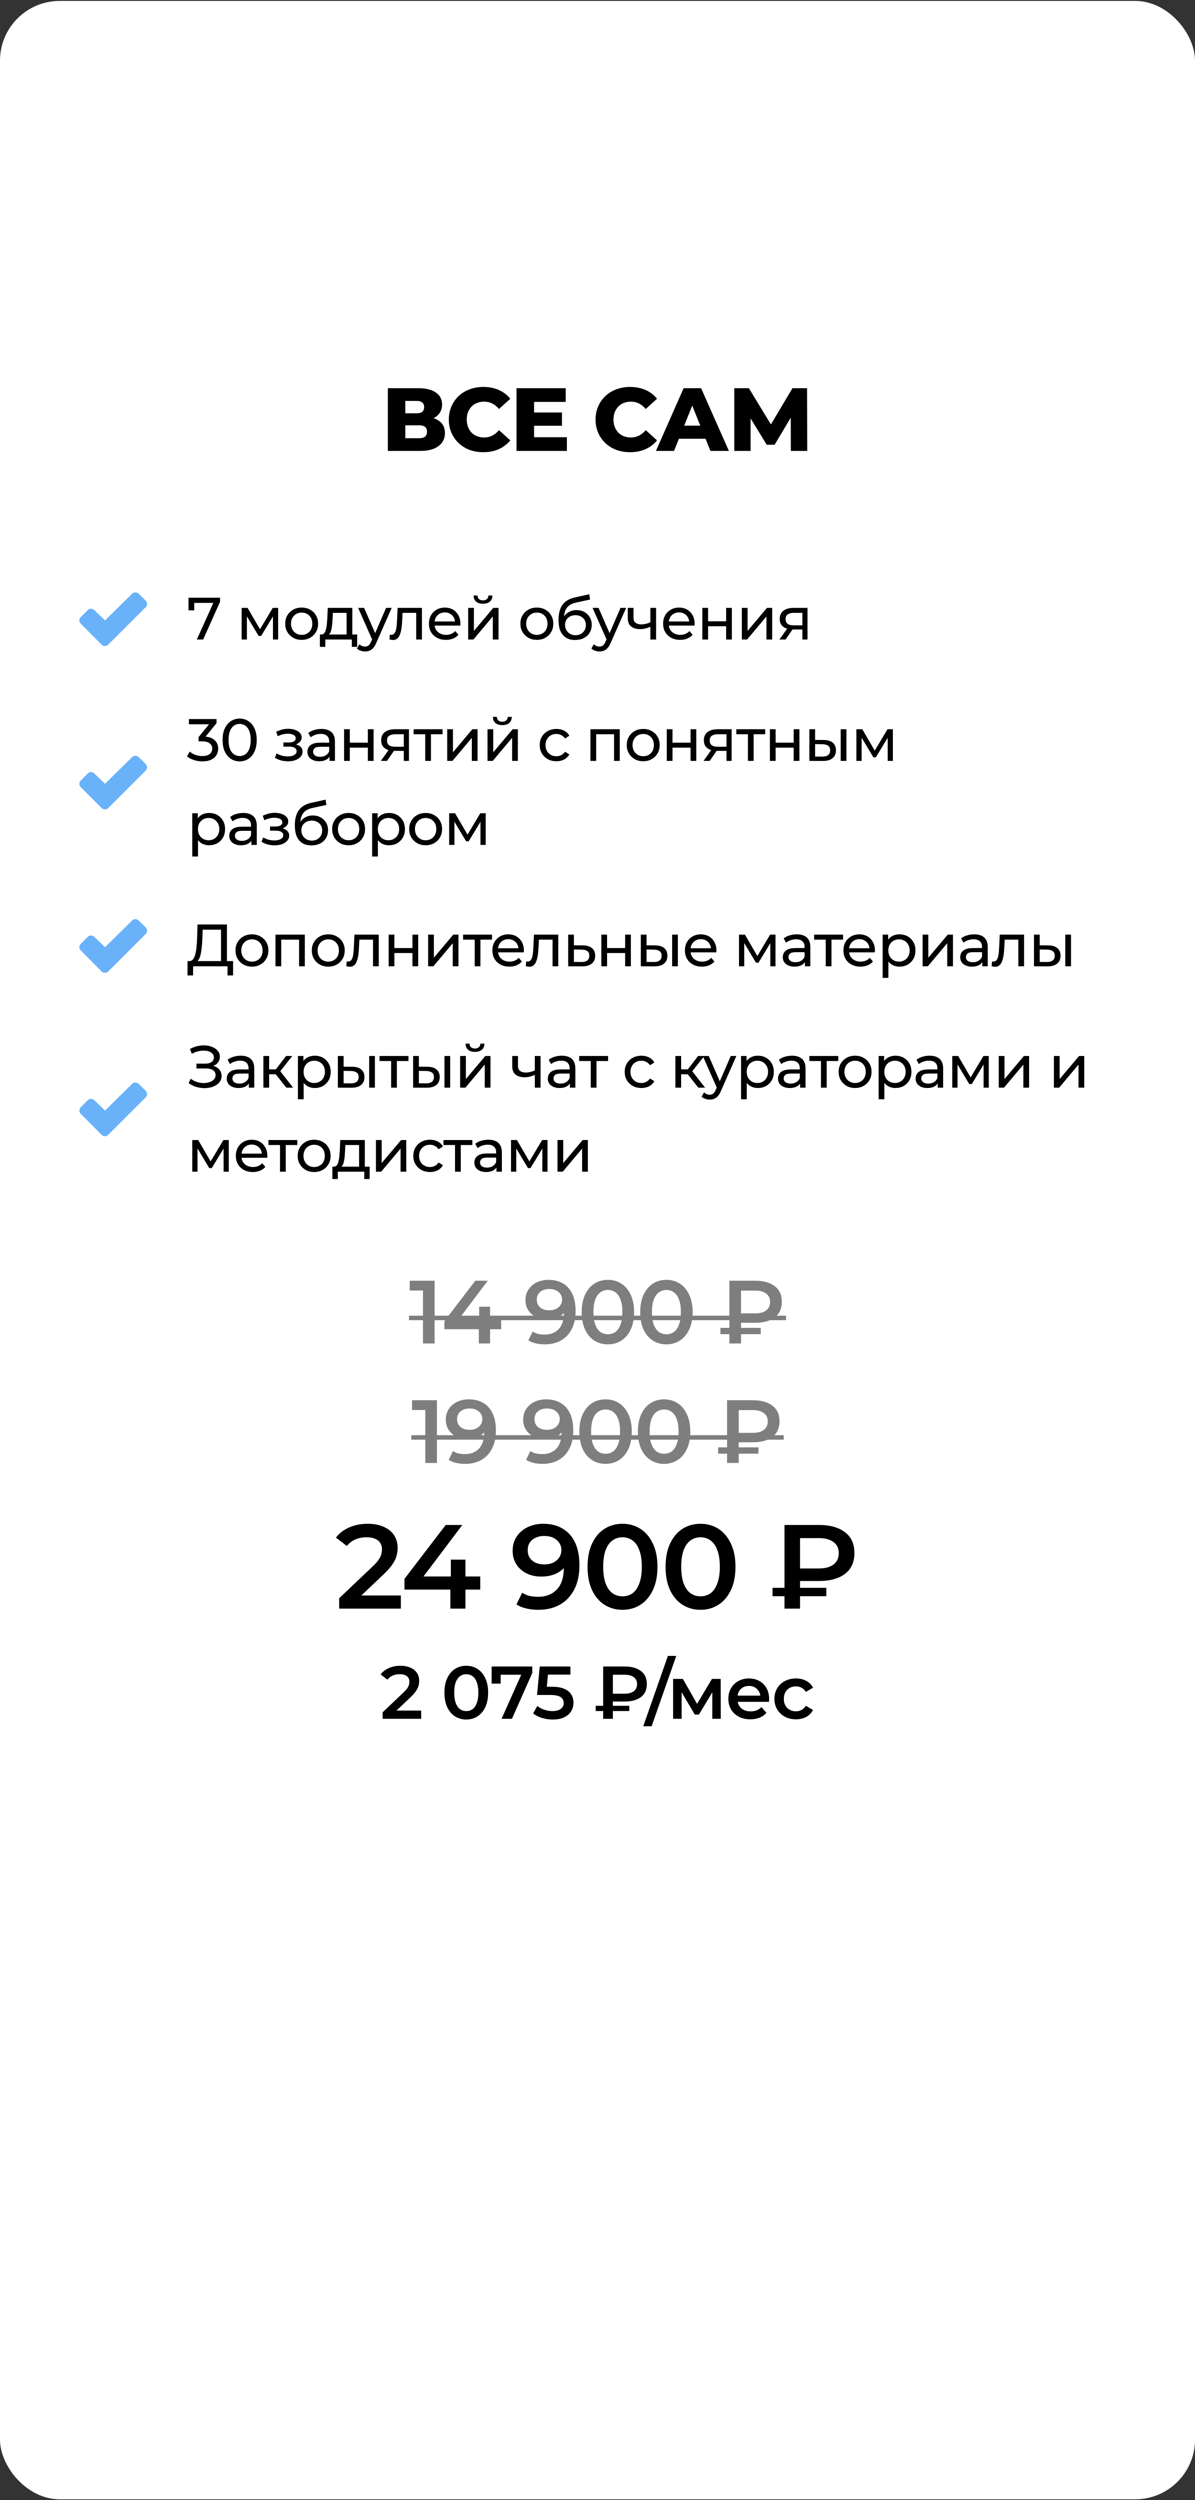 <?xml version="1.0" encoding="UTF-8"?> <svg xmlns="http://www.w3.org/2000/svg" width="640" height="1339" viewBox="0 0 640 1339" fill="none"><rect x="0" y="0" width="640" height="1339" fill="#333333" stroke="none"/><rect y="0.5" width="640" height="1338" rx="32" fill="white"></rect><path d="M207.722 241.5V207.9H224.042C228.074 207.9 231.194 208.668 233.402 210.204C235.642 211.708 236.762 213.852 236.762 216.636C236.762 219.356 235.722 221.5 233.642 223.068C231.562 224.604 228.778 225.372 225.29 225.372L226.25 223.116C230.026 223.116 232.97 223.868 235.082 225.372C237.226 226.844 238.298 229.02 238.298 231.9C238.298 234.844 237.146 237.18 234.842 238.908C232.57 240.636 229.274 241.5 224.954 241.5H207.722ZM217.082 234.684H224.57C225.946 234.684 226.97 234.396 227.642 233.82C228.346 233.212 228.698 232.332 228.698 231.18C228.698 230.028 228.346 229.18 227.642 228.636C226.97 228.06 225.946 227.772 224.57 227.772H217.082V234.684ZM217.082 221.34H223.13C224.474 221.34 225.482 221.068 226.154 220.524C226.826 219.948 227.162 219.116 227.162 218.028C227.162 216.94 226.826 216.124 226.154 215.58C225.482 215.004 224.474 214.716 223.13 214.716H217.082V221.34ZM258.849 242.172C256.193 242.172 253.729 241.756 251.457 240.924C249.217 240.06 247.265 238.844 245.601 237.276C243.969 235.708 242.689 233.868 241.761 231.756C240.833 229.612 240.369 227.26 240.369 224.7C240.369 222.14 240.833 219.804 241.761 217.692C242.689 215.548 243.969 213.692 245.601 212.124C247.265 210.556 249.217 209.356 251.457 208.524C253.729 207.66 256.193 207.228 258.849 207.228C261.953 207.228 264.721 207.772 267.153 208.86C269.617 209.948 271.665 211.516 273.297 213.564L267.249 219.036C266.161 217.756 264.961 216.78 263.649 216.108C262.369 215.436 260.929 215.1 259.329 215.1C257.953 215.1 256.689 215.324 255.537 215.772C254.385 216.22 253.393 216.876 252.561 217.74C251.761 218.572 251.121 219.58 250.641 220.764C250.193 221.948 249.969 223.26 249.969 224.7C249.969 226.14 250.193 227.452 250.641 228.636C251.121 229.82 251.761 230.844 252.561 231.708C253.393 232.54 254.385 233.18 255.537 233.628C256.689 234.076 257.953 234.3 259.329 234.3C260.929 234.3 262.369 233.964 263.649 233.292C264.961 232.62 266.161 231.644 267.249 230.364L273.297 235.836C271.665 237.852 269.617 239.42 267.153 240.54C264.721 241.628 261.953 242.172 258.849 242.172ZM285.366 220.908H300.966V228.012H285.366V220.908ZM286.038 234.156H303.606V241.5H276.63V207.9H302.982V215.244H286.038V234.156ZM337.438 242.172C334.782 242.172 332.318 241.756 330.046 240.924C327.806 240.06 325.854 238.844 324.19 237.276C322.558 235.708 321.278 233.868 320.35 231.756C319.422 229.612 318.958 227.26 318.958 224.7C318.958 222.14 319.422 219.804 320.35 217.692C321.278 215.548 322.558 213.692 324.19 212.124C325.854 210.556 327.806 209.356 330.046 208.524C332.318 207.66 334.782 207.228 337.438 207.228C340.542 207.228 343.31 207.772 345.742 208.86C348.206 209.948 350.254 211.516 351.886 213.564L345.838 219.036C344.75 217.756 343.55 216.78 342.238 216.108C340.958 215.436 339.518 215.1 337.918 215.1C336.542 215.1 335.278 215.324 334.126 215.772C332.974 216.22 331.982 216.876 331.15 217.74C330.35 218.572 329.71 219.58 329.23 220.764C328.782 221.948 328.558 223.26 328.558 224.7C328.558 226.14 328.782 227.452 329.23 228.636C329.71 229.82 330.35 230.844 331.15 231.708C331.982 232.54 332.974 233.18 334.126 233.628C335.278 234.076 336.542 234.3 337.918 234.3C339.518 234.3 340.958 233.964 342.238 233.292C343.55 232.62 344.75 231.644 345.838 230.364L351.886 235.836C350.254 237.852 348.206 239.42 345.742 240.54C343.31 241.628 340.542 242.172 337.438 242.172ZM351.297 241.5L366.129 207.9H375.489L390.369 241.5H380.481L368.865 212.556H372.609L360.993 241.5H351.297ZM359.409 234.972L361.857 227.964H378.273L380.721 234.972H359.409ZM393.259 241.5V207.9H401.083L414.955 230.748H410.827L424.411 207.9H432.235L432.331 241.5H423.547L423.499 221.196H424.987L414.859 238.188H410.635L400.219 221.196H401.995V241.5H393.259Z" fill="black"></path><path d="M78.022 325.205L57.957 345.267C57.725 345.499 57.45 345.684 57.146 345.809C56.843 345.935 56.518 346 56.19 346C55.861 346 55.536 345.935 55.233 345.809C54.929 345.684 54.654 345.499 54.422 345.267L43.231 334.017C42.763 333.548 42.5 332.913 42.5 332.251C42.5 331.588 42.763 330.953 43.231 330.484L46.981 326.734C47.448 326.267 48.081 326.004 48.742 326.002C49.403 326 50.038 326.26 50.507 326.725L56.232 332.236L56.25 332.253L70.739 317.977C71.207 317.51 71.841 317.248 72.503 317.248C73.164 317.248 73.798 317.51 74.267 317.977L78.017 321.658C78.251 321.89 78.437 322.166 78.564 322.47C78.691 322.774 78.757 323.101 78.757 323.43C78.757 323.76 78.693 324.086 78.567 324.391C78.44 324.695 78.255 324.972 78.022 325.205Z" fill="#69B2FA"></path><path d="M105.408 342.5L114.912 321.444L115.744 322.884H102.432L104.032 321.316V326.884H100.96V320.1H117.856V322.276L108.8 342.5H105.408ZM129.415 342.5V325.54H132.583L139.879 338.084H138.599L146.087 325.54H148.967V342.5H146.183V328.996L146.695 329.284L139.847 340.58H138.503L131.623 329.06L132.231 328.932V342.5H129.415ZM161.57 342.692C159.863 342.692 158.349 342.319 157.026 341.572C155.703 340.825 154.658 339.801 153.89 338.5C153.122 337.177 152.738 335.684 152.738 334.02C152.738 332.335 153.122 330.841 153.89 329.54C154.658 328.239 155.703 327.225 157.026 326.5C158.349 325.753 159.863 325.38 161.57 325.38C163.255 325.38 164.759 325.753 166.082 326.5C167.426 327.225 168.471 328.239 169.218 329.54C169.986 330.82 170.37 332.313 170.37 334.02C170.37 335.705 169.986 337.199 169.218 338.5C168.471 339.801 167.426 340.825 166.082 341.572C164.759 342.319 163.255 342.692 161.57 342.692ZM161.57 340.004C162.658 340.004 163.629 339.759 164.482 339.268C165.357 338.777 166.039 338.084 166.53 337.188C167.021 336.271 167.266 335.215 167.266 334.02C167.266 332.804 167.021 331.759 166.53 330.884C166.039 329.988 165.357 329.295 164.482 328.804C163.629 328.313 162.658 328.068 161.57 328.068C160.482 328.068 159.511 328.313 158.658 328.804C157.805 329.295 157.122 329.988 156.61 330.884C156.098 331.759 155.842 332.804 155.842 334.02C155.842 335.215 156.098 336.271 156.61 337.188C157.122 338.084 157.805 338.777 158.658 339.268C159.511 339.759 160.482 340.004 161.57 340.004ZM185.625 341.06V328.228H178.265L178.105 331.492C178.062 332.559 177.988 333.593 177.881 334.596C177.796 335.577 177.646 336.484 177.433 337.316C177.241 338.148 176.953 338.831 176.569 339.364C176.185 339.897 175.673 340.228 175.033 340.356L171.993 339.812C172.654 339.833 173.188 339.62 173.593 339.172C173.998 338.703 174.308 338.063 174.521 337.252C174.756 336.441 174.926 335.524 175.033 334.5C175.14 333.455 175.225 332.377 175.289 331.268L175.545 325.54H188.697V341.06H185.625ZM171.321 346.436V339.812H191.289V346.436H188.409V342.5H174.233V346.436H171.321ZM195.515 348.9C194.704 348.9 193.915 348.761 193.147 348.484C192.379 348.228 191.718 347.844 191.163 347.332L192.475 345.028C192.902 345.433 193.371 345.743 193.883 345.956C194.395 346.169 194.939 346.276 195.515 346.276C196.262 346.276 196.88 346.084 197.371 345.7C197.862 345.316 198.32 344.633 198.747 343.652L199.803 341.316L200.123 340.932L206.779 325.54H209.787L201.563 344.196C201.072 345.391 200.518 346.329 199.899 347.012C199.302 347.695 198.64 348.175 197.915 348.452C197.19 348.751 196.39 348.9 195.515 348.9ZM199.547 343.044L191.803 325.54H195.003L201.595 340.644L199.547 343.044ZM208.601 342.468L208.793 339.876C208.943 339.897 209.081 339.919 209.209 339.94C209.337 339.961 209.455 339.972 209.561 339.972C210.244 339.972 210.777 339.737 211.161 339.268C211.567 338.799 211.865 338.18 212.057 337.412C212.249 336.623 212.388 335.737 212.473 334.756C212.559 333.775 212.623 332.793 212.665 331.812L212.953 325.54H225.977V342.5H222.905V327.332L223.641 328.228H214.937L215.641 327.3L215.417 332.004C215.353 333.497 215.236 334.895 215.065 336.196C214.895 337.497 214.628 338.639 214.265 339.62C213.924 340.601 213.444 341.369 212.825 341.924C212.228 342.479 211.449 342.756 210.489 342.756C210.212 342.756 209.913 342.724 209.593 342.66C209.295 342.617 208.964 342.553 208.601 342.468ZM238.829 342.692C237.016 342.692 235.416 342.319 234.029 341.572C232.664 340.825 231.597 339.801 230.829 338.5C230.083 337.199 229.709 335.705 229.709 334.02C229.709 332.335 230.072 330.841 230.797 329.54C231.544 328.239 232.557 327.225 233.837 326.5C235.139 325.753 236.6 325.38 238.221 325.38C239.864 325.38 241.315 325.743 242.573 326.468C243.832 327.193 244.813 328.217 245.517 329.54C246.243 330.841 246.605 332.367 246.605 334.116C246.605 334.244 246.595 334.393 246.573 334.564C246.573 334.735 246.563 334.895 246.541 335.044H232.109V332.836H244.941L243.693 333.604C243.715 332.516 243.491 331.545 243.021 330.692C242.552 329.839 241.901 329.177 241.069 328.708C240.259 328.217 239.309 327.972 238.221 327.972C237.155 327.972 236.205 328.217 235.373 328.708C234.541 329.177 233.891 329.849 233.421 330.724C232.952 331.577 232.717 332.559 232.717 333.668V334.18C232.717 335.311 232.973 336.324 233.485 337.22C234.019 338.095 234.755 338.777 235.693 339.268C236.632 339.759 237.709 340.004 238.925 340.004C239.928 340.004 240.835 339.833 241.645 339.492C242.477 339.151 243.203 338.639 243.821 337.956L245.517 339.94C244.749 340.836 243.789 341.519 242.637 341.988C241.507 342.457 240.237 342.692 238.829 342.692ZM250.731 342.5V325.54H253.803V337.892L264.203 325.54H266.987V342.5H263.915V330.148L253.547 342.5H250.731ZM258.667 323.332C257.11 323.332 255.883 322.959 254.987 322.212C254.112 321.444 253.664 320.345 253.643 318.916H255.723C255.744 319.727 256.011 320.367 256.523 320.836C257.056 321.305 257.76 321.54 258.635 321.54C259.51 321.54 260.214 321.305 260.747 320.836C261.28 320.367 261.558 319.727 261.579 318.916H263.723C263.702 320.345 263.243 321.444 262.347 322.212C261.451 322.959 260.224 323.332 258.667 323.332ZM287.528 342.692C285.821 342.692 284.306 342.319 282.984 341.572C281.661 340.825 280.616 339.801 279.848 338.5C279.08 337.177 278.696 335.684 278.696 334.02C278.696 332.335 279.08 330.841 279.848 329.54C280.616 328.239 281.661 327.225 282.984 326.5C284.306 325.753 285.821 325.38 287.528 325.38C289.213 325.38 290.717 325.753 292.04 326.5C293.384 327.225 294.429 328.239 295.176 329.54C295.944 330.82 296.328 332.313 296.328 334.02C296.328 335.705 295.944 337.199 295.176 338.5C294.429 339.801 293.384 340.825 292.04 341.572C290.717 342.319 289.213 342.692 287.528 342.692ZM287.528 340.004C288.616 340.004 289.586 339.759 290.44 339.268C291.314 338.777 291.997 338.084 292.488 337.188C292.978 336.271 293.224 335.215 293.224 334.02C293.224 332.804 292.978 331.759 292.488 330.884C291.997 329.988 291.314 329.295 290.44 328.804C289.586 328.313 288.616 328.068 287.528 328.068C286.44 328.068 285.469 328.313 284.616 328.804C283.762 329.295 283.08 329.988 282.568 330.884C282.056 331.759 281.8 332.804 281.8 334.02C281.8 335.215 282.056 336.271 282.568 337.188C283.08 338.084 283.762 338.777 284.616 339.268C285.469 339.759 286.44 340.004 287.528 340.004ZM307.964 342.756C306.556 342.756 305.308 342.532 304.22 342.084C303.153 341.636 302.236 340.975 301.468 340.1C300.7 339.204 300.113 338.084 299.708 336.74C299.324 335.375 299.132 333.775 299.132 331.94C299.132 330.489 299.26 329.188 299.516 328.036C299.772 326.884 300.134 325.86 300.604 324.964C301.094 324.068 301.692 323.289 302.396 322.628C303.121 321.967 303.932 321.423 304.828 320.996C305.745 320.548 306.748 320.207 307.836 319.972L315.58 318.244L316.028 321.092L308.892 322.628C308.465 322.713 307.953 322.841 307.356 323.012C306.758 323.183 306.15 323.449 305.532 323.812C304.913 324.153 304.337 324.633 303.804 325.252C303.27 325.871 302.844 326.681 302.524 327.684C302.204 328.665 302.044 329.881 302.044 331.332C302.044 331.737 302.054 332.047 302.076 332.26C302.097 332.473 302.118 332.687 302.14 332.9C302.182 333.113 302.214 333.433 302.236 333.86L300.956 332.548C301.297 331.375 301.841 330.351 302.588 329.476C303.334 328.601 304.23 327.929 305.276 327.46C306.342 326.969 307.505 326.724 308.764 326.724C310.342 326.724 311.74 327.065 312.956 327.748C314.193 328.431 315.164 329.369 315.868 330.564C316.572 331.759 316.924 333.124 316.924 334.66C316.924 336.217 316.55 337.615 315.804 338.852C315.078 340.068 314.044 341.028 312.7 341.732C311.356 342.415 309.777 342.756 307.964 342.756ZM308.252 340.196C309.34 340.196 310.3 339.961 311.132 339.492C311.964 339.001 312.614 338.351 313.084 337.54C313.553 336.708 313.788 335.78 313.788 334.756C313.788 333.732 313.553 332.825 313.084 332.036C312.614 331.247 311.964 330.628 311.132 330.18C310.3 329.711 309.318 329.476 308.188 329.476C307.121 329.476 306.161 329.7 305.308 330.148C304.454 330.575 303.793 331.183 303.324 331.972C302.854 332.74 302.62 333.636 302.62 334.66C302.62 335.684 302.854 336.623 303.324 337.476C303.814 338.308 304.476 338.969 305.308 339.46C306.161 339.951 307.142 340.196 308.252 340.196ZM321.066 348.9C320.256 348.9 319.466 348.761 318.698 348.484C317.93 348.228 317.269 347.844 316.714 347.332L318.026 345.028C318.453 345.433 318.922 345.743 319.434 345.956C319.946 346.169 320.49 346.276 321.066 346.276C321.813 346.276 322.432 346.084 322.922 345.7C323.413 345.316 323.872 344.633 324.298 343.652L325.354 341.316L325.674 340.932L332.33 325.54H335.338L327.114 344.196C326.624 345.391 326.069 346.329 325.45 347.012C324.853 347.695 324.192 348.175 323.466 348.452C322.741 348.751 321.941 348.9 321.066 348.9ZM325.098 343.044L317.354 325.54H320.554L327.146 340.644L325.098 343.044ZM348.531 335.556C347.635 335.983 346.707 336.324 345.747 336.58C344.809 336.815 343.838 336.932 342.835 336.932C340.787 336.932 339.166 336.452 337.971 335.492C336.798 334.532 336.211 333.049 336.211 331.044V325.54H339.283V330.852C339.283 332.068 339.657 332.964 340.403 333.54C341.171 334.116 342.195 334.404 343.475 334.404C344.286 334.404 345.118 334.297 345.971 334.084C346.846 333.871 347.699 333.572 348.531 333.188V335.556ZM348.307 342.5V325.54H351.379V342.5H348.307ZM364.255 342.692C362.442 342.692 360.842 342.319 359.455 341.572C358.09 340.825 357.023 339.801 356.255 338.5C355.509 337.199 355.135 335.705 355.135 334.02C355.135 332.335 355.498 330.841 356.223 329.54C356.97 328.239 357.983 327.225 359.263 326.5C360.565 325.753 362.026 325.38 363.647 325.38C365.29 325.38 366.741 325.743 367.999 326.468C369.258 327.193 370.239 328.217 370.943 329.54C371.669 330.841 372.031 332.367 372.031 334.116C372.031 334.244 372.021 334.393 371.999 334.564C371.999 334.735 371.989 334.895 371.967 335.044H357.535V332.836H370.367L369.119 333.604C369.141 332.516 368.917 331.545 368.447 330.692C367.978 329.839 367.327 329.177 366.495 328.708C365.685 328.217 364.735 327.972 363.647 327.972C362.581 327.972 361.631 328.217 360.799 328.708C359.967 329.177 359.317 329.849 358.847 330.724C358.378 331.577 358.143 332.559 358.143 333.668V334.18C358.143 335.311 358.399 336.324 358.911 337.22C359.445 338.095 360.181 338.777 361.119 339.268C362.058 339.759 363.135 340.004 364.351 340.004C365.354 340.004 366.261 339.833 367.071 339.492C367.903 339.151 368.629 338.639 369.247 337.956L370.943 339.94C370.175 340.836 369.215 341.519 368.063 341.988C366.933 342.457 365.663 342.692 364.255 342.692ZM376.157 342.5V325.54H379.229V332.74H388.893V325.54H391.965V342.5H388.893V335.396H379.229V342.5H376.157ZM397.299 342.5V325.54H400.371V337.892L410.771 325.54H413.555V342.5H410.483V330.148L400.115 342.5H397.299ZM429.725 342.5V336.548L430.205 337.124H424.797C422.536 337.124 420.765 336.644 419.485 335.684C418.227 334.724 417.597 333.327 417.597 331.492C417.597 329.529 418.269 328.047 419.613 327.044C420.979 326.041 422.792 325.54 425.053 325.54H432.477V342.5H429.725ZM417.437 342.5L422.045 336.004H425.213L420.733 342.5H417.437ZM429.725 335.588V327.364L430.205 328.228H425.149C423.741 328.228 422.653 328.495 421.885 329.028C421.117 329.54 420.733 330.393 420.733 331.588C420.733 333.807 422.163 334.916 425.021 334.916H430.205L429.725 335.588Z" fill="black"></path><path d="M78.022 412.705L57.957 432.767C57.725 432.999 57.45 433.184 57.146 433.309C56.843 433.435 56.518 433.5 56.19 433.5C55.861 433.5 55.536 433.435 55.233 433.309C54.929 433.184 54.654 432.999 54.422 432.767L43.231 421.517C42.763 421.048 42.5 420.413 42.5 419.751C42.5 419.088 42.763 418.453 43.231 417.984L46.981 414.234C47.448 413.767 48.081 413.504 48.742 413.502C49.403 413.5 50.038 413.76 50.507 414.225L56.232 419.736L56.25 419.753L70.739 405.477C71.207 405.01 71.841 404.748 72.503 404.748C73.164 404.748 73.798 405.01 74.267 405.477L78.017 409.158C78.251 409.39 78.437 409.666 78.564 409.97C78.691 410.274 78.757 410.601 78.757 410.93C78.757 411.26 78.693 411.586 78.567 411.891C78.44 412.195 78.255 412.472 78.022 412.705Z" fill="#69B2FA"></path><path d="M108.384 407.756C106.805 407.756 105.269 407.511 103.776 407.02C102.304 406.529 101.099 405.868 100.16 405.036L101.632 402.508C102.379 403.212 103.349 403.788 104.544 404.236C105.739 404.684 107.019 404.908 108.384 404.908C110.048 404.908 111.339 404.556 112.256 403.852C113.195 403.127 113.664 402.156 113.664 400.94C113.664 399.767 113.216 398.828 112.32 398.124C111.445 397.399 110.048 397.036 108.128 397.036H106.336V394.796L112.992 386.604L113.44 387.884H101.184V385.1H115.968V387.276L109.344 395.436L107.68 394.444H108.736C111.445 394.444 113.472 395.052 114.816 396.268C116.181 397.484 116.864 399.031 116.864 400.908C116.864 402.167 116.555 403.319 115.936 404.364C115.317 405.409 114.379 406.241 113.12 406.86C111.883 407.457 110.304 407.756 108.384 407.756ZM128.361 407.756C126.611 407.756 125.043 407.308 123.657 406.412C122.291 405.516 121.203 404.215 120.393 402.508C119.603 400.801 119.209 398.732 119.209 396.3C119.209 393.868 119.603 391.799 120.393 390.092C121.203 388.385 122.291 387.084 123.657 386.188C125.043 385.292 126.611 384.844 128.361 384.844C130.089 384.844 131.646 385.292 133.033 386.188C134.419 387.084 135.507 388.385 136.297 390.092C137.086 391.799 137.481 393.868 137.481 396.3C137.481 398.732 137.086 400.801 136.297 402.508C135.507 404.215 134.419 405.516 133.033 406.412C131.646 407.308 130.089 407.756 128.361 407.756ZM128.361 404.908C129.534 404.908 130.558 404.588 131.433 403.948C132.329 403.308 133.022 402.348 133.513 401.068C134.025 399.788 134.281 398.199 134.281 396.3C134.281 394.401 134.025 392.812 133.513 391.532C133.022 390.252 132.329 389.292 131.433 388.652C130.558 388.012 129.534 387.692 128.361 387.692C127.187 387.692 126.153 388.012 125.257 388.652C124.361 389.292 123.657 390.252 123.145 391.532C122.654 392.812 122.409 394.401 122.409 396.3C122.409 398.199 122.654 399.788 123.145 401.068C123.657 402.348 124.361 403.308 125.257 403.948C126.153 404.588 127.187 404.908 128.361 404.908ZM154.266 407.724C152.986 407.724 151.727 407.564 150.49 407.244C149.274 406.903 148.186 406.423 147.226 405.804L148.154 403.468C148.965 403.98 149.893 404.385 150.938 404.684C151.983 404.961 153.039 405.1 154.106 405.1C155.087 405.1 155.93 404.983 156.634 404.748C157.359 404.513 157.914 404.193 158.298 403.788C158.682 403.361 158.874 402.871 158.874 402.316C158.874 401.527 158.522 400.919 157.818 400.492C157.114 400.065 156.133 399.852 154.874 399.852H151.802V397.644H154.682C155.429 397.644 156.079 397.559 156.634 397.388C157.189 397.217 157.615 396.961 157.914 396.62C158.234 396.257 158.394 395.841 158.394 395.372C158.394 394.86 158.213 394.423 157.85 394.06C157.487 393.697 156.975 393.42 156.314 393.228C155.674 393.036 154.917 392.94 154.042 392.94C153.189 392.961 152.314 393.079 151.418 393.292C150.543 393.505 149.647 393.836 148.73 394.284L147.898 391.884C148.922 391.393 149.925 391.02 150.906 390.764C151.909 390.487 152.901 390.337 153.882 390.316C155.354 390.273 156.666 390.444 157.818 390.828C158.97 391.191 159.877 391.724 160.538 392.428C161.221 393.132 161.562 393.964 161.562 394.924C161.562 395.735 161.306 396.46 160.794 397.1C160.282 397.719 159.599 398.209 158.746 398.572C157.893 398.935 156.911 399.116 155.802 399.116L155.93 398.38C157.829 398.38 159.322 398.753 160.41 399.5C161.498 400.247 162.042 401.26 162.042 402.54C162.042 403.564 161.701 404.471 161.018 405.26C160.335 406.028 159.407 406.636 158.234 407.084C157.082 407.511 155.759 407.724 154.266 407.724ZM176.472 407.5V403.916L176.312 403.244V397.132C176.312 395.831 175.928 394.828 175.16 394.124C174.414 393.399 173.283 393.036 171.768 393.036C170.766 393.036 169.784 393.207 168.824 393.548C167.864 393.868 167.054 394.305 166.392 394.86L165.112 392.556C165.987 391.852 167.032 391.319 168.248 390.956C169.486 390.572 170.776 390.38 172.12 390.38C174.446 390.38 176.238 390.945 177.496 392.076C178.755 393.207 179.384 394.935 179.384 397.26V407.5H176.472ZM170.904 407.692C169.646 407.692 168.536 407.479 167.576 407.052C166.638 406.625 165.912 406.039 165.4 405.292C164.888 404.524 164.632 403.66 164.632 402.7C164.632 401.783 164.846 400.951 165.272 400.204C165.72 399.457 166.435 398.86 167.416 398.412C168.419 397.964 169.763 397.74 171.448 397.74H176.824V399.948H171.576C170.04 399.948 169.006 400.204 168.472 400.716C167.939 401.228 167.672 401.847 167.672 402.572C167.672 403.404 168.003 404.076 168.664 404.588C169.326 405.079 170.243 405.324 171.416 405.324C172.568 405.324 173.571 405.068 174.424 404.556C175.299 404.044 175.928 403.297 176.312 402.316L176.92 404.428C176.515 405.431 175.8 406.231 174.776 406.828C173.752 407.404 172.462 407.692 170.904 407.692ZM184.276 407.5V390.54H187.348V397.74H197.012V390.54H200.084V407.5H197.012V400.396H187.348V407.5H184.276ZM216.265 407.5V401.548L216.745 402.124H211.337C209.076 402.124 207.305 401.644 206.025 400.684C204.767 399.724 204.137 398.327 204.137 396.492C204.137 394.529 204.809 393.047 206.153 392.044C207.519 391.041 209.332 390.54 211.593 390.54H219.017V407.5H216.265ZM203.977 407.5L208.585 401.004H211.753L207.273 407.5H203.977ZM216.265 400.588V392.364L216.745 393.228H211.689C210.281 393.228 209.193 393.495 208.425 394.028C207.657 394.54 207.273 395.393 207.273 396.588C207.273 398.807 208.703 399.916 211.561 399.916H216.745L216.265 400.588ZM227.731 407.5V392.428L228.499 393.228H221.523V390.54H237.011V393.228H230.067L230.803 392.428V407.5H227.731ZM239.512 407.5V390.54H242.584V402.892L252.984 390.54H255.768V407.5H252.696V395.148L242.328 407.5H239.512ZM261.091 407.5V390.54H264.163V402.892L274.563 390.54H277.347V407.5H274.275V395.148L263.907 407.5H261.091ZM269.027 388.332C267.47 388.332 266.243 387.959 265.347 387.212C264.472 386.444 264.024 385.345 264.003 383.916H266.083C266.104 384.727 266.371 385.367 266.883 385.836C267.416 386.305 268.12 386.54 268.995 386.54C269.87 386.54 270.574 386.305 271.107 385.836C271.64 385.367 271.918 384.727 271.939 383.916H274.083C274.062 385.345 273.603 386.444 272.707 387.212C271.811 387.959 270.584 388.332 269.027 388.332ZM298.016 407.692C296.288 407.692 294.741 407.319 293.376 406.572C292.032 405.825 290.976 404.801 290.208 403.5C289.44 402.199 289.056 400.705 289.056 399.02C289.056 397.335 289.44 395.841 290.208 394.54C290.976 393.239 292.032 392.225 293.376 391.5C294.741 390.753 296.288 390.38 298.016 390.38C299.552 390.38 300.917 390.689 302.112 391.308C303.328 391.905 304.266 392.801 304.928 393.996L302.592 395.5C302.037 394.668 301.354 394.06 300.544 393.676C299.754 393.271 298.901 393.068 297.984 393.068C296.874 393.068 295.882 393.313 295.008 393.804C294.133 394.295 293.44 394.988 292.928 395.884C292.416 396.759 292.16 397.804 292.16 399.02C292.16 400.236 292.416 401.292 292.928 402.188C293.44 403.084 294.133 403.777 295.008 404.268C295.882 404.759 296.874 405.004 297.984 405.004C298.901 405.004 299.754 404.812 300.544 404.428C301.354 404.023 302.037 403.404 302.592 402.572L304.928 404.044C304.266 405.217 303.328 406.124 302.112 406.764C300.917 407.383 299.552 407.692 298.016 407.692ZM316.218 407.5V390.54H331.93V407.5H328.858V392.46L329.594 393.228H318.554L319.29 392.46V407.5H316.218ZM344.499 407.692C342.792 407.692 341.277 407.319 339.955 406.572C338.632 405.825 337.587 404.801 336.819 403.5C336.051 402.177 335.667 400.684 335.667 399.02C335.667 397.335 336.051 395.841 336.819 394.54C337.587 393.239 338.632 392.225 339.955 391.5C341.277 390.753 342.792 390.38 344.499 390.38C346.184 390.38 347.688 390.753 349.011 391.5C350.355 392.225 351.4 393.239 352.147 394.54C352.915 395.82 353.299 397.313 353.299 399.02C353.299 400.705 352.915 402.199 352.147 403.5C351.4 404.801 350.355 405.825 349.011 406.572C347.688 407.319 346.184 407.692 344.499 407.692ZM344.499 405.004C345.587 405.004 346.557 404.759 347.411 404.268C348.285 403.777 348.968 403.084 349.459 402.188C349.949 401.271 350.195 400.215 350.195 399.02C350.195 397.804 349.949 396.759 349.459 395.884C348.968 394.988 348.285 394.295 347.411 393.804C346.557 393.313 345.587 393.068 344.499 393.068C343.411 393.068 342.44 393.313 341.587 393.804C340.733 394.295 340.051 394.988 339.539 395.884C339.027 396.759 338.771 397.804 338.771 399.02C338.771 400.215 339.027 401.271 339.539 402.188C340.051 403.084 340.733 403.777 341.587 404.268C342.44 404.759 343.411 405.004 344.499 405.004ZM357.095 407.5V390.54H360.167V397.74H369.831V390.54H372.903V407.5H369.831V400.396H360.167V407.5H357.095ZM389.084 407.5V401.548L389.564 402.124H384.156C381.895 402.124 380.124 401.644 378.844 400.684C377.585 399.724 376.956 398.327 376.956 396.492C376.956 394.529 377.628 393.047 378.972 392.044C380.337 391.041 382.151 390.54 384.412 390.54H391.836V407.5H389.084ZM376.796 407.5L381.404 401.004H384.572L380.092 407.5H376.796ZM389.084 400.588V392.364L389.564 393.228H384.508C383.1 393.228 382.012 393.495 381.244 394.028C380.476 394.54 380.092 395.393 380.092 396.588C380.092 398.807 381.521 399.916 384.38 399.916H389.564L389.084 400.588ZM400.55 407.5V392.428L401.318 393.228H394.342V390.54H409.83V393.228H402.886L403.622 392.428V407.5H400.55ZM412.331 407.5V390.54H415.403V397.74H425.067V390.54H428.139V407.5H425.067V400.396H415.403V407.5H412.331ZM450.24 407.5V390.54H453.312V407.5H450.24ZM441.12 396.3C443.275 396.321 444.907 396.812 446.016 397.772C447.147 398.732 447.712 400.087 447.712 401.836C447.712 403.671 447.094 405.089 445.856 406.092C444.64 407.073 442.891 407.553 440.608 407.532L433.472 407.5V390.54H436.544V396.268L441.12 396.3ZM440.384 405.196C441.75 405.217 442.795 404.94 443.52 404.364C444.246 403.788 444.608 402.935 444.608 401.804C444.608 400.695 444.246 399.884 443.52 399.372C442.816 398.86 441.771 398.593 440.384 398.572L436.544 398.508V405.164L440.384 405.196ZM458.645 407.5V390.54H461.813L469.109 403.084H467.829L475.317 390.54H478.197V407.5H475.413V393.996L475.925 394.284L469.077 405.58H467.733L460.853 394.06L461.461 393.932V407.5H458.645ZM111.968 452.692C110.56 452.692 109.269 452.372 108.096 451.732C106.944 451.071 106.016 450.1 105.312 448.82C104.629 447.54 104.288 445.94 104.288 444.02C104.288 442.1 104.619 440.5 105.28 439.22C105.963 437.94 106.88 436.98 108.032 436.34C109.205 435.7 110.517 435.38 111.968 435.38C113.632 435.38 115.104 435.743 116.384 436.468C117.664 437.193 118.677 438.207 119.424 439.508C120.171 440.788 120.544 442.292 120.544 444.02C120.544 445.748 120.171 447.263 119.424 448.564C118.677 449.865 117.664 450.879 116.384 451.604C115.104 452.329 113.632 452.692 111.968 452.692ZM102.976 458.708V435.54H105.92V440.116L105.728 444.052L106.048 447.988V458.708H102.976ZM111.712 450.004C112.8 450.004 113.771 449.759 114.624 449.268C115.499 448.777 116.181 448.084 116.672 447.188C117.184 446.271 117.44 445.215 117.44 444.02C117.44 442.804 117.184 441.759 116.672 440.884C116.181 439.988 115.499 439.295 114.624 438.804C113.771 438.313 112.8 438.068 111.712 438.068C110.645 438.068 109.675 438.313 108.8 438.804C107.947 439.295 107.264 439.988 106.752 440.884C106.261 441.759 106.016 442.804 106.016 444.02C106.016 445.215 106.261 446.271 106.752 447.188C107.264 448.084 107.947 448.777 108.8 449.268C109.675 449.759 110.645 450.004 111.712 450.004ZM134.611 452.5V448.916L134.451 448.244V442.132C134.451 440.831 134.067 439.828 133.299 439.124C132.552 438.399 131.422 438.036 129.907 438.036C128.904 438.036 127.923 438.207 126.963 438.548C126.003 438.868 125.192 439.305 124.531 439.86L123.251 437.556C124.126 436.852 125.171 436.319 126.387 435.956C127.624 435.572 128.915 435.38 130.259 435.38C132.584 435.38 134.376 435.945 135.635 437.076C136.894 438.207 137.523 439.935 137.523 442.26V452.5H134.611ZM129.043 452.692C127.784 452.692 126.675 452.479 125.715 452.052C124.776 451.625 124.051 451.039 123.539 450.292C123.027 449.524 122.771 448.66 122.771 447.7C122.771 446.783 122.984 445.951 123.411 445.204C123.859 444.457 124.574 443.86 125.555 443.412C126.558 442.964 127.902 442.74 129.587 442.74H134.963V444.948H129.715C128.179 444.948 127.144 445.204 126.611 445.716C126.078 446.228 125.811 446.847 125.811 447.572C125.811 448.404 126.142 449.076 126.803 449.588C127.464 450.079 128.382 450.324 129.555 450.324C130.707 450.324 131.71 450.068 132.563 449.556C133.438 449.044 134.067 448.297 134.451 447.316L135.059 449.428C134.654 450.431 133.939 451.231 132.915 451.828C131.891 452.404 130.6 452.692 129.043 452.692ZM147.094 452.724C145.814 452.724 144.555 452.564 143.318 452.244C142.102 451.903 141.014 451.423 140.054 450.804L140.982 448.468C141.792 448.98 142.72 449.385 143.766 449.684C144.811 449.961 145.867 450.1 146.934 450.1C147.915 450.1 148.758 449.983 149.462 449.748C150.187 449.513 150.742 449.193 151.126 448.788C151.51 448.361 151.702 447.871 151.702 447.316C151.702 446.527 151.35 445.919 150.646 445.492C149.942 445.065 148.96 444.852 147.702 444.852H144.63V442.644H147.51C148.256 442.644 148.907 442.559 149.462 442.388C150.016 442.217 150.443 441.961 150.742 441.62C151.062 441.257 151.222 440.841 151.222 440.372C151.222 439.86 151.04 439.423 150.678 439.06C150.315 438.697 149.803 438.42 149.142 438.228C148.502 438.036 147.744 437.94 146.87 437.94C146.016 437.961 145.142 438.079 144.246 438.292C143.371 438.505 142.475 438.836 141.558 439.284L140.726 436.884C141.75 436.393 142.752 436.02 143.734 435.764C144.736 435.487 145.728 435.337 146.71 435.316C148.182 435.273 149.494 435.444 150.646 435.828C151.798 436.191 152.704 436.724 153.366 437.428C154.048 438.132 154.39 438.964 154.39 439.924C154.39 440.735 154.134 441.46 153.622 442.1C153.11 442.719 152.427 443.209 151.574 443.572C150.72 443.935 149.739 444.116 148.63 444.116L148.758 443.38C150.656 443.38 152.15 443.753 153.238 444.5C154.326 445.247 154.87 446.26 154.87 447.54C154.87 448.564 154.528 449.471 153.846 450.26C153.163 451.028 152.235 451.636 151.062 452.084C149.91 452.511 148.587 452.724 147.094 452.724ZM166.74 452.756C165.332 452.756 164.084 452.532 162.996 452.084C161.929 451.636 161.012 450.975 160.244 450.1C159.476 449.204 158.889 448.084 158.484 446.74C158.1 445.375 157.908 443.775 157.908 441.94C157.908 440.489 158.036 439.188 158.292 438.036C158.548 436.884 158.91 435.86 159.38 434.964C159.87 434.068 160.468 433.289 161.172 432.628C161.897 431.967 162.708 431.423 163.604 430.996C164.521 430.548 165.524 430.207 166.612 429.972L174.356 428.244L174.804 431.092L167.668 432.628C167.241 432.713 166.729 432.841 166.132 433.012C165.534 433.183 164.926 433.449 164.308 433.812C163.689 434.153 163.113 434.633 162.58 435.252C162.046 435.871 161.62 436.681 161.3 437.684C160.98 438.665 160.82 439.881 160.82 441.332C160.82 441.737 160.83 442.047 160.852 442.26C160.873 442.473 160.894 442.687 160.916 442.9C160.958 443.113 160.99 443.433 161.012 443.86L159.732 442.548C160.073 441.375 160.617 440.351 161.364 439.476C162.11 438.601 163.006 437.929 164.052 437.46C165.118 436.969 166.281 436.724 167.54 436.724C169.118 436.724 170.516 437.065 171.732 437.748C172.969 438.431 173.94 439.369 174.644 440.564C175.348 441.759 175.7 443.124 175.7 444.66C175.7 446.217 175.326 447.615 174.58 448.852C173.854 450.068 172.82 451.028 171.476 451.732C170.132 452.415 168.553 452.756 166.74 452.756ZM167.028 450.196C168.116 450.196 169.076 449.961 169.908 449.492C170.74 449.001 171.39 448.351 171.86 447.54C172.329 446.708 172.564 445.78 172.564 444.756C172.564 443.732 172.329 442.825 171.86 442.036C171.39 441.247 170.74 440.628 169.908 440.18C169.076 439.711 168.094 439.476 166.964 439.476C165.897 439.476 164.937 439.7 164.084 440.148C163.23 440.575 162.569 441.183 162.1 441.972C161.63 442.74 161.396 443.636 161.396 444.66C161.396 445.684 161.63 446.623 162.1 447.476C162.59 448.308 163.252 448.969 164.084 449.46C164.937 449.951 165.918 450.196 167.028 450.196ZM186.711 452.692C185.005 452.692 183.49 452.319 182.167 451.572C180.845 450.825 179.799 449.801 179.031 448.5C178.263 447.177 177.879 445.684 177.879 444.02C177.879 442.335 178.263 440.841 179.031 439.54C179.799 438.239 180.845 437.225 182.167 436.5C183.49 435.753 185.005 435.38 186.711 435.38C188.397 435.38 189.901 435.753 191.223 436.5C192.567 437.225 193.613 438.239 194.359 439.54C195.127 440.82 195.511 442.313 195.511 444.02C195.511 445.705 195.127 447.199 194.359 448.5C193.613 449.801 192.567 450.825 191.223 451.572C189.901 452.319 188.397 452.692 186.711 452.692ZM186.711 450.004C187.799 450.004 188.77 449.759 189.623 449.268C190.498 448.777 191.181 448.084 191.671 447.188C192.162 446.271 192.407 445.215 192.407 444.02C192.407 442.804 192.162 441.759 191.671 440.884C191.181 439.988 190.498 439.295 189.623 438.804C188.77 438.313 187.799 438.068 186.711 438.068C185.623 438.068 184.653 438.313 183.799 438.804C182.946 439.295 182.263 439.988 181.751 440.884C181.239 441.759 180.983 442.804 180.983 444.02C180.983 445.215 181.239 446.271 181.751 447.188C182.263 448.084 182.946 448.777 183.799 449.268C184.653 449.759 185.623 450.004 186.711 450.004ZM208.299 452.692C206.891 452.692 205.601 452.372 204.427 451.732C203.275 451.071 202.347 450.1 201.643 448.82C200.961 447.54 200.619 445.94 200.619 444.02C200.619 442.1 200.95 440.5 201.611 439.22C202.294 437.94 203.211 436.98 204.363 436.34C205.537 435.7 206.849 435.38 208.299 435.38C209.963 435.38 211.435 435.743 212.715 436.468C213.995 437.193 215.009 438.207 215.755 439.508C216.502 440.788 216.875 442.292 216.875 444.02C216.875 445.748 216.502 447.263 215.755 448.564C215.009 449.865 213.995 450.879 212.715 451.604C211.435 452.329 209.963 452.692 208.299 452.692ZM199.307 458.708V435.54H202.251V440.116L202.059 444.052L202.379 447.988V458.708H199.307ZM208.043 450.004C209.131 450.004 210.102 449.759 210.955 449.268C211.83 448.777 212.513 448.084 213.003 447.188C213.515 446.271 213.771 445.215 213.771 444.02C213.771 442.804 213.515 441.759 213.003 440.884C212.513 439.988 211.83 439.295 210.955 438.804C210.102 438.313 209.131 438.068 208.043 438.068C206.977 438.068 206.006 438.313 205.131 438.804C204.278 439.295 203.595 439.988 203.083 440.884C202.593 441.759 202.347 442.804 202.347 444.02C202.347 445.215 202.593 446.271 203.083 447.188C203.595 448.084 204.278 448.777 205.131 449.268C206.006 449.759 206.977 450.004 208.043 450.004ZM227.963 452.692C226.256 452.692 224.741 452.319 223.419 451.572C222.096 450.825 221.051 449.801 220.283 448.5C219.515 447.177 219.131 445.684 219.131 444.02C219.131 442.335 219.515 440.841 220.283 439.54C221.051 438.239 222.096 437.225 223.419 436.5C224.741 435.753 226.256 435.38 227.963 435.38C229.648 435.38 231.152 435.753 232.475 436.5C233.819 437.225 234.864 438.239 235.611 439.54C236.379 440.82 236.763 442.313 236.763 444.02C236.763 445.705 236.379 447.199 235.611 448.5C234.864 449.801 233.819 450.825 232.475 451.572C231.152 452.319 229.648 452.692 227.963 452.692ZM227.963 450.004C229.051 450.004 230.021 449.759 230.875 449.268C231.749 448.777 232.432 448.084 232.923 447.188C233.413 446.271 233.659 445.215 233.659 444.02C233.659 442.804 233.413 441.759 232.923 440.884C232.432 439.988 231.749 439.295 230.875 438.804C230.021 438.313 229.051 438.068 227.963 438.068C226.875 438.068 225.904 438.313 225.051 438.804C224.197 439.295 223.515 439.988 223.003 440.884C222.491 441.759 222.235 442.804 222.235 444.02C222.235 445.215 222.491 446.271 223.003 447.188C223.515 448.084 224.197 448.777 225.051 449.268C225.904 449.759 226.875 450.004 227.963 450.004ZM240.559 452.5V435.54H243.727L251.023 448.084H249.743L257.231 435.54H260.111V452.5H257.327V438.996L257.839 439.284L250.991 450.58H249.647L242.767 439.06L243.375 438.932V452.5H240.559Z" fill="black"></path><path d="M78.022 500.205L57.957 520.267C57.725 520.499 57.45 520.684 57.146 520.809C56.843 520.935 56.518 521 56.19 521C55.861 521 55.536 520.935 55.233 520.809C54.929 520.684 54.654 520.499 54.422 520.267L43.231 509.017C42.763 508.548 42.5 507.913 42.5 507.251C42.5 506.588 42.763 505.953 43.231 505.484L46.981 501.734C47.448 501.267 48.081 501.004 48.742 501.002C49.403 501 50.038 501.26 50.507 501.725L56.232 507.236L56.25 507.253L70.739 492.977C71.207 492.51 71.841 492.248 72.503 492.248C73.164 492.248 73.798 492.51 74.267 492.977L78.017 496.658C78.251 496.89 78.437 497.166 78.564 497.47C78.691 497.774 78.757 498.101 78.757 498.43C78.757 498.76 78.693 499.086 78.567 499.391C78.44 499.695 78.255 499.972 78.022 500.205Z" fill="#69B2FA"></path><path d="M118.368 515.996V497.884H108.544L108.384 502.588C108.32 504.167 108.213 505.681 108.064 507.132C107.936 508.583 107.744 509.895 107.488 511.068C107.232 512.22 106.869 513.169 106.4 513.916C105.952 514.663 105.376 515.121 104.672 515.292L101.216 514.716C102.048 514.78 102.731 514.503 103.264 513.884C103.819 513.244 104.245 512.359 104.544 511.228C104.864 510.076 105.099 508.743 105.248 507.228C105.397 505.692 105.504 504.049 105.568 502.3L105.792 495.1H121.536V515.996H118.368ZM100.416 522.396L100.448 514.716H124.832V522.396H121.856V517.5H103.424L103.392 522.396H100.416ZM134.944 517.692C133.237 517.692 131.722 517.319 130.4 516.572C129.077 515.825 128.032 514.801 127.264 513.5C126.496 512.177 126.112 510.684 126.112 509.02C126.112 507.335 126.496 505.841 127.264 504.54C128.032 503.239 129.077 502.225 130.4 501.5C131.722 500.753 133.237 500.38 134.944 500.38C136.629 500.38 138.133 500.753 139.456 501.5C140.8 502.225 141.845 503.239 142.592 504.54C143.36 505.82 143.744 507.313 143.744 509.02C143.744 510.705 143.36 512.199 142.592 513.5C141.845 514.801 140.8 515.825 139.456 516.572C138.133 517.319 136.629 517.692 134.944 517.692ZM134.944 515.004C136.032 515.004 137.002 514.759 137.856 514.268C138.73 513.777 139.413 513.084 139.904 512.188C140.394 511.271 140.64 510.215 140.64 509.02C140.64 507.804 140.394 506.759 139.904 505.884C139.413 504.988 138.73 504.295 137.856 503.804C137.002 503.313 136.032 503.068 134.944 503.068C133.856 503.068 132.885 503.313 132.032 503.804C131.178 504.295 130.496 504.988 129.984 505.884C129.472 506.759 129.216 507.804 129.216 509.02C129.216 510.215 129.472 511.271 129.984 512.188C130.496 513.084 131.178 513.777 132.032 514.268C132.885 514.759 133.856 515.004 134.944 515.004ZM147.54 517.5V500.54H163.252V517.5H160.18V502.46L160.916 503.228H149.876L150.612 502.46V517.5H147.54ZM175.82 517.692C174.113 517.692 172.599 517.319 171.276 516.572C169.953 515.825 168.908 514.801 168.14 513.5C167.372 512.177 166.988 510.684 166.988 509.02C166.988 507.335 167.372 505.841 168.14 504.54C168.908 503.239 169.953 502.225 171.276 501.5C172.599 500.753 174.113 500.38 175.82 500.38C177.505 500.38 179.009 500.753 180.332 501.5C181.676 502.225 182.721 503.239 183.468 504.54C184.236 505.82 184.62 507.313 184.62 509.02C184.62 510.705 184.236 512.199 183.468 513.5C182.721 514.801 181.676 515.825 180.332 516.572C179.009 517.319 177.505 517.692 175.82 517.692ZM175.82 515.004C176.908 515.004 177.879 514.759 178.732 514.268C179.607 513.777 180.289 513.084 180.78 512.188C181.271 511.271 181.516 510.215 181.516 509.02C181.516 507.804 181.271 506.759 180.78 505.884C180.289 504.988 179.607 504.295 178.732 503.804C177.879 503.313 176.908 503.068 175.82 503.068C174.732 503.068 173.761 503.313 172.908 503.804C172.055 504.295 171.372 504.988 170.86 505.884C170.348 506.759 170.092 507.804 170.092 509.02C170.092 510.215 170.348 511.271 170.86 512.188C171.372 513.084 172.055 513.777 172.908 514.268C173.761 514.759 174.732 515.004 175.82 515.004ZM185.475 517.468L185.667 514.876C185.816 514.897 185.955 514.919 186.083 514.94C186.211 514.961 186.328 514.972 186.435 514.972C187.118 514.972 187.651 514.737 188.035 514.268C188.44 513.799 188.739 513.18 188.931 512.412C189.123 511.623 189.262 510.737 189.347 509.756C189.432 508.775 189.496 507.793 189.539 506.812L189.827 500.54H202.851V517.5H199.779V502.332L200.515 503.228H191.811L192.515 502.3L192.291 507.004C192.227 508.497 192.11 509.895 191.939 511.196C191.768 512.497 191.502 513.639 191.139 514.62C190.798 515.601 190.318 516.369 189.699 516.924C189.102 517.479 188.323 517.756 187.363 517.756C187.086 517.756 186.787 517.724 186.467 517.66C186.168 517.617 185.838 517.553 185.475 517.468ZM208.151 517.5V500.54H211.223V507.74H220.887V500.54H223.959V517.5H220.887V510.396H211.223V517.5H208.151ZM229.292 517.5V500.54H232.364V512.892L242.764 500.54H245.548V517.5H242.476V505.148L232.108 517.5H229.292ZM254.231 517.5V502.428L254.999 503.228H248.023V500.54H263.511V503.228H256.567L257.303 502.428V517.5H254.231ZM272.814 517.692C271.001 517.692 269.401 517.319 268.014 516.572C266.649 515.825 265.582 514.801 264.814 513.5C264.068 512.199 263.694 510.705 263.694 509.02C263.694 507.335 264.057 505.841 264.782 504.54C265.529 503.239 266.542 502.225 267.822 501.5C269.124 500.753 270.585 500.38 272.206 500.38C273.849 500.38 275.3 500.743 276.558 501.468C277.817 502.193 278.798 503.217 279.502 504.54C280.228 505.841 280.59 507.367 280.59 509.116C280.59 509.244 280.58 509.393 280.558 509.564C280.558 509.735 280.548 509.895 280.526 510.044H266.094V507.836H278.926L277.678 508.604C277.7 507.516 277.476 506.545 277.006 505.692C276.537 504.839 275.886 504.177 275.054 503.708C274.244 503.217 273.294 502.972 272.206 502.972C271.14 502.972 270.19 503.217 269.358 503.708C268.526 504.177 267.876 504.849 267.406 505.724C266.937 506.577 266.702 507.559 266.702 508.668V509.18C266.702 510.311 266.958 511.324 267.47 512.22C268.004 513.095 268.74 513.777 269.678 514.268C270.617 514.759 271.694 515.004 272.91 515.004C273.913 515.004 274.82 514.833 275.63 514.492C276.462 514.151 277.188 513.639 277.806 512.956L279.502 514.94C278.734 515.836 277.774 516.519 276.622 516.988C275.492 517.457 274.222 517.692 272.814 517.692ZM281.619 517.468L281.811 514.876C281.96 514.897 282.099 514.919 282.227 514.94C282.355 514.961 282.472 514.972 282.579 514.972C283.261 514.972 283.795 514.737 284.179 514.268C284.584 513.799 284.883 513.18 285.075 512.412C285.267 511.623 285.405 510.737 285.491 509.756C285.576 508.775 285.64 507.793 285.683 506.812L285.971 500.54H298.995V517.5H295.923V502.332L296.659 503.228H287.955L288.659 502.3L288.435 507.004C288.371 508.497 288.253 509.895 288.083 511.196C287.912 512.497 287.645 513.639 287.283 514.62C286.941 515.601 286.461 516.369 285.843 516.924C285.245 517.479 284.467 517.756 283.507 517.756C283.229 517.756 282.931 517.724 282.611 517.66C282.312 517.617 281.981 517.553 281.619 517.468ZM312.135 506.3C314.289 506.321 315.932 506.812 317.063 507.772C318.193 508.732 318.759 510.087 318.759 511.836C318.759 513.671 318.14 515.089 316.903 516.092C315.665 517.073 313.916 517.553 311.655 517.532L304.295 517.5V500.54H307.367V506.268L312.135 506.3ZM311.399 515.196C312.785 515.217 313.831 514.94 314.535 514.364C315.26 513.788 315.623 512.935 315.623 511.804C315.623 510.695 315.271 509.884 314.567 509.372C313.863 508.86 312.807 508.593 311.399 508.572L307.367 508.508V515.164L311.399 515.196ZM322.061 517.5V500.54H325.133V507.74H334.797V500.54H337.869V517.5H334.797V510.396H325.133V517.5H322.061ZM359.97 517.5V500.54H363.042V517.5H359.97ZM350.85 506.3C353.005 506.321 354.637 506.812 355.746 507.772C356.877 508.732 357.442 510.087 357.442 511.836C357.442 513.671 356.824 515.089 355.586 516.092C354.37 517.073 352.621 517.553 350.338 517.532L343.202 517.5V500.54H346.274V506.268L350.85 506.3ZM350.114 515.196C351.48 515.217 352.525 514.94 353.25 514.364C353.976 513.788 354.338 512.935 354.338 511.804C354.338 510.695 353.976 509.884 353.25 509.372C352.546 508.86 351.501 508.593 350.114 508.572L346.274 508.508V515.164L350.114 515.196ZM375.927 517.692C374.113 517.692 372.513 517.319 371.127 516.572C369.761 515.825 368.695 514.801 367.927 513.5C367.18 512.199 366.807 510.705 366.807 509.02C366.807 507.335 367.169 505.841 367.895 504.54C368.641 503.239 369.655 502.225 370.935 501.5C372.236 500.753 373.697 500.38 375.319 500.38C376.961 500.38 378.412 500.743 379.671 501.468C380.929 502.193 381.911 503.217 382.615 504.54C383.34 505.841 383.703 507.367 383.703 509.116C383.703 509.244 383.692 509.393 383.671 509.564C383.671 509.735 383.66 509.895 383.639 510.044H369.207V507.836H382.039L380.791 508.604C380.812 507.516 380.588 506.545 380.119 505.692C379.649 504.839 378.999 504.177 378.167 503.708C377.356 503.217 376.407 502.972 375.319 502.972C374.252 502.972 373.303 503.217 372.471 503.708C371.639 504.177 370.988 504.849 370.519 505.724C370.049 506.577 369.815 507.559 369.815 508.668V509.18C369.815 510.311 370.071 511.324 370.583 512.22C371.116 513.095 371.852 513.777 372.791 514.268C373.729 514.759 374.807 515.004 376.023 515.004C377.025 515.004 377.932 514.833 378.743 514.492C379.575 514.151 380.3 513.639 380.919 512.956L382.615 514.94C381.847 515.836 380.887 516.519 379.735 516.988C378.604 517.457 377.335 517.692 375.927 517.692ZM395.782 517.5V500.54H398.95L406.246 513.084H404.966L412.454 500.54H415.334V517.5H412.55V503.996L413.062 504.284L406.214 515.58H404.87L397.99 504.06L398.598 503.932V517.5H395.782ZM431.074 517.5V513.916L430.914 513.244V507.132C430.914 505.831 430.53 504.828 429.762 504.124C429.015 503.399 427.884 503.036 426.37 503.036C425.367 503.036 424.386 503.207 423.426 503.548C422.466 503.868 421.655 504.305 420.994 504.86L419.714 502.556C420.588 501.852 421.634 501.319 422.85 500.956C424.087 500.572 425.378 500.38 426.722 500.38C429.047 500.38 430.839 500.945 432.098 502.076C433.356 503.207 433.986 504.935 433.986 507.26V517.5H431.074ZM425.506 517.692C424.247 517.692 423.138 517.479 422.178 517.052C421.239 516.625 420.514 516.039 420.002 515.292C419.49 514.524 419.234 513.66 419.234 512.7C419.234 511.783 419.447 510.951 419.874 510.204C420.322 509.457 421.036 508.86 422.018 508.412C423.02 507.964 424.364 507.74 426.05 507.74H431.426V509.948H426.178C424.642 509.948 423.607 510.204 423.074 510.716C422.54 511.228 422.274 511.847 422.274 512.572C422.274 513.404 422.604 514.076 423.266 514.588C423.927 515.079 424.844 515.324 426.018 515.324C427.17 515.324 428.172 515.068 429.026 514.556C429.9 514.044 430.53 513.297 430.914 512.316L431.522 514.428C431.116 515.431 430.402 516.231 429.378 516.828C428.354 517.404 427.063 517.692 425.506 517.692ZM442.237 517.5V502.428L443.005 503.228H436.029V500.54H451.517V503.228H444.573L445.309 502.428V517.5H442.237ZM460.821 517.692C459.007 517.692 457.407 517.319 456.021 516.572C454.655 515.825 453.589 514.801 452.821 513.5C452.074 512.199 451.701 510.705 451.701 509.02C451.701 507.335 452.063 505.841 452.789 504.54C453.535 503.239 454.549 502.225 455.829 501.5C457.13 500.753 458.591 500.38 460.213 500.38C461.855 500.38 463.306 500.743 464.565 501.468C465.823 502.193 466.805 503.217 467.509 504.54C468.234 505.841 468.597 507.367 468.597 509.116C468.597 509.244 468.586 509.393 468.565 509.564C468.565 509.735 468.554 509.895 468.533 510.044H454.101V507.836H466.933L465.685 508.604C465.706 507.516 465.482 506.545 465.013 505.692C464.543 504.839 463.893 504.177 463.061 503.708C462.25 503.217 461.301 502.972 460.213 502.972C459.146 502.972 458.197 503.217 457.365 503.708C456.533 504.177 455.882 504.849 455.413 505.724C454.943 506.577 454.709 507.559 454.709 508.668V509.18C454.709 510.311 454.965 511.324 455.477 512.22C456.01 513.095 456.746 513.777 457.685 514.268C458.623 514.759 459.701 515.004 460.917 515.004C461.919 515.004 462.826 514.833 463.637 514.492C464.469 514.151 465.194 513.639 465.813 512.956L467.509 514.94C466.741 515.836 465.781 516.519 464.629 516.988C463.498 517.457 462.229 517.692 460.821 517.692ZM481.714 517.692C480.306 517.692 479.016 517.372 477.842 516.732C476.69 516.071 475.762 515.1 475.058 513.82C474.376 512.54 474.034 510.94 474.034 509.02C474.034 507.1 474.365 505.5 475.026 504.22C475.709 502.94 476.626 501.98 477.778 501.34C478.952 500.7 480.264 500.38 481.714 500.38C483.378 500.38 484.85 500.743 486.13 501.468C487.41 502.193 488.424 503.207 489.17 504.508C489.917 505.788 490.29 507.292 490.29 509.02C490.29 510.748 489.917 512.263 489.17 513.564C488.424 514.865 487.41 515.879 486.13 516.604C484.85 517.329 483.378 517.692 481.714 517.692ZM472.722 523.708V500.54H475.666V505.116L475.474 509.052L475.794 512.988V523.708H472.722ZM481.458 515.004C482.546 515.004 483.517 514.759 484.37 514.268C485.245 513.777 485.928 513.084 486.418 512.188C486.93 511.271 487.186 510.215 487.186 509.02C487.186 507.804 486.93 506.759 486.418 505.884C485.928 504.988 485.245 504.295 484.37 503.804C483.517 503.313 482.546 503.068 481.458 503.068C480.392 503.068 479.421 503.313 478.546 503.804C477.693 504.295 477.01 504.988 476.498 505.884C476.008 506.759 475.762 507.804 475.762 509.02C475.762 510.215 476.008 511.271 476.498 512.188C477.01 513.084 477.693 513.777 478.546 514.268C479.421 514.759 480.392 515.004 481.458 515.004ZM494.114 517.5V500.54H497.186V512.892L507.586 500.54H510.37V517.5H507.298V505.148L496.93 517.5H494.114ZM526.092 517.5V513.916L525.932 513.244V507.132C525.932 505.831 525.548 504.828 524.78 504.124C524.034 503.399 522.903 503.036 521.388 503.036C520.386 503.036 519.404 503.207 518.444 503.548C517.484 503.868 516.674 504.305 516.012 504.86L514.732 502.556C515.607 501.852 516.652 501.319 517.868 500.956C519.106 500.572 520.396 500.38 521.74 500.38C524.066 500.38 525.858 500.945 527.116 502.076C528.375 503.207 529.004 504.935 529.004 507.26V517.5H526.092ZM520.524 517.692C519.266 517.692 518.156 517.479 517.196 517.052C516.258 516.625 515.532 516.039 515.02 515.292C514.508 514.524 514.252 513.66 514.252 512.7C514.252 511.783 514.466 510.951 514.892 510.204C515.34 509.457 516.055 508.86 517.036 508.412C518.039 507.964 519.383 507.74 521.068 507.74H526.444V509.948H521.196C519.66 509.948 518.626 510.204 518.092 510.716C517.559 511.228 517.292 511.847 517.292 512.572C517.292 513.404 517.623 514.076 518.284 514.588C518.946 515.079 519.863 515.324 521.036 515.324C522.188 515.324 523.191 515.068 524.044 514.556C524.919 514.044 525.548 513.297 525.932 512.316L526.54 514.428C526.135 515.431 525.42 516.231 524.396 516.828C523.372 517.404 522.082 517.692 520.524 517.692ZM531.08 517.468L531.272 514.876C531.421 514.897 531.56 514.919 531.688 514.94C531.816 514.961 531.933 514.972 532.04 514.972C532.723 514.972 533.256 514.737 533.64 514.268C534.045 513.799 534.344 513.18 534.536 512.412C534.728 511.623 534.867 510.737 534.952 509.756C535.037 508.775 535.101 507.793 535.144 506.812L535.432 500.54H548.456V517.5H545.384V502.332L546.12 503.228H537.416L538.12 502.3L537.896 507.004C537.832 508.497 537.715 509.895 537.544 511.196C537.373 512.497 537.107 513.639 536.744 514.62C536.403 515.601 535.923 516.369 535.304 516.924C534.707 517.479 533.928 517.756 532.968 517.756C532.691 517.756 532.392 517.724 532.072 517.66C531.773 517.617 531.443 517.553 531.08 517.468ZM570.524 517.5V500.54H573.596V517.5H570.524ZM561.404 506.3C563.559 506.321 565.191 506.812 566.3 507.772C567.431 508.732 567.996 510.087 567.996 511.836C567.996 513.671 567.377 515.089 566.14 516.092C564.924 517.073 563.175 517.553 560.892 517.532L553.756 517.5V500.54H556.828V506.268L561.404 506.3ZM560.668 515.196C562.033 515.217 563.079 514.94 563.804 514.364C564.529 513.788 564.892 512.935 564.892 511.804C564.892 510.695 564.529 509.884 563.804 509.372C563.1 508.86 562.055 508.593 560.668 508.572L556.828 508.508V515.164L560.668 515.196Z" fill="black"></path><path d="M78.022 587.705L57.957 607.767C57.725 607.999 57.45 608.184 57.146 608.309C56.843 608.435 56.518 608.5 56.19 608.5C55.861 608.5 55.536 608.435 55.233 608.309C54.929 608.184 54.654 607.999 54.422 607.767L43.231 596.517C42.763 596.048 42.5 595.413 42.5 594.751C42.5 594.088 42.763 593.453 43.231 592.984L46.981 589.234C47.448 588.767 48.081 588.504 48.742 588.502C49.403 588.5 50.038 588.76 50.507 589.225L56.232 594.736L56.25 594.753L70.739 580.477C71.207 580.01 71.841 579.748 72.503 579.748C73.164 579.748 73.798 580.01 74.267 580.477L78.017 584.158C78.251 584.39 78.437 584.666 78.564 584.97C78.691 585.274 78.757 585.601 78.757 585.93C78.757 586.26 78.693 586.586 78.567 586.891C78.44 587.195 78.255 587.472 78.022 587.705Z" fill="#69B2FA"></path><path d="M101.024 580.068L102.144 577.7C103.125 578.468 104.203 579.044 105.376 579.428C106.571 579.812 107.755 580.015 108.928 580.036C110.101 580.036 111.179 579.876 112.16 579.556C113.163 579.236 113.963 578.756 114.56 578.116C115.157 577.476 115.456 576.687 115.456 575.748C115.456 574.596 114.987 573.721 114.048 573.124C113.131 572.527 111.851 572.228 110.208 572.228H105.216V569.636H109.984C111.413 569.636 112.523 569.348 113.312 568.772C114.123 568.175 114.528 567.353 114.528 566.308C114.528 565.519 114.283 564.857 113.792 564.324C113.323 563.769 112.672 563.353 111.84 563.076C111.029 562.799 110.101 562.66 109.056 562.66C108.032 562.639 106.976 562.777 105.888 563.076C104.8 563.353 103.755 563.801 102.752 564.42L101.728 561.796C103.093 561.028 104.512 560.495 105.984 560.196C107.477 559.876 108.917 559.78 110.304 559.908C111.691 560.015 112.939 560.335 114.048 560.868C115.179 561.38 116.075 562.063 116.736 562.916C117.419 563.748 117.76 564.751 117.76 565.924C117.76 566.991 117.483 567.94 116.928 568.772C116.373 569.583 115.605 570.212 114.624 570.66C113.643 571.087 112.501 571.3 111.2 571.3L111.328 570.436C112.821 570.436 114.112 570.681 115.2 571.172C116.309 571.641 117.163 572.313 117.76 573.188C118.379 574.063 118.688 575.076 118.688 576.228C118.688 577.316 118.411 578.287 117.856 579.14C117.301 579.972 116.544 580.676 115.584 581.252C114.645 581.807 113.568 582.212 112.352 582.468C111.157 582.724 109.899 582.809 108.576 582.724C107.253 582.639 105.941 582.383 104.64 581.956C103.36 581.529 102.155 580.9 101.024 580.068ZM133.267 582.5V578.916L133.107 578.244V572.132C133.107 570.831 132.723 569.828 131.955 569.124C131.209 568.399 130.078 568.036 128.563 568.036C127.561 568.036 126.579 568.207 125.619 568.548C124.659 568.868 123.849 569.305 123.187 569.86L121.907 567.556C122.782 566.852 123.827 566.319 125.043 565.956C126.281 565.572 127.571 565.38 128.915 565.38C131.241 565.38 133.033 565.945 134.291 567.076C135.55 568.207 136.179 569.935 136.179 572.26V582.5H133.267ZM127.699 582.692C126.441 582.692 125.331 582.479 124.371 582.052C123.433 581.625 122.707 581.039 122.195 580.292C121.683 579.524 121.427 578.66 121.427 577.7C121.427 576.783 121.641 575.951 122.067 575.204C122.515 574.457 123.23 573.86 124.211 573.412C125.214 572.964 126.558 572.74 128.243 572.74H133.619V574.948H128.371C126.835 574.948 125.801 575.204 125.267 575.716C124.734 576.228 124.467 576.847 124.467 577.572C124.467 578.404 124.798 579.076 125.459 579.588C126.121 580.079 127.038 580.324 128.211 580.324C129.363 580.324 130.366 580.068 131.219 579.556C132.094 579.044 132.723 578.297 133.107 577.316L133.715 579.428C133.31 580.431 132.595 581.231 131.571 581.828C130.547 582.404 129.257 582.692 127.699 582.692ZM153.359 582.5L146.799 574.244L149.327 572.708L156.975 582.5H153.359ZM141.071 582.5V565.54H144.143V582.5H141.071ZM143.215 575.332V572.708H148.815V575.332H143.215ZM149.583 574.372L146.735 573.988L153.231 565.54H156.527L149.583 574.372ZM168.548 582.692C167.14 582.692 165.849 582.372 164.676 581.732C163.524 581.071 162.596 580.1 161.892 578.82C161.209 577.54 160.868 575.94 160.868 574.02C160.868 572.1 161.199 570.5 161.86 569.22C162.543 567.94 163.46 566.98 164.612 566.34C165.785 565.7 167.097 565.38 168.548 565.38C170.212 565.38 171.684 565.743 172.964 566.468C174.244 567.193 175.257 568.207 176.004 569.508C176.751 570.788 177.124 572.292 177.124 574.02C177.124 575.748 176.751 577.263 176.004 578.564C175.257 579.865 174.244 580.879 172.964 581.604C171.684 582.329 170.212 582.692 168.548 582.692ZM159.556 588.708V565.54H162.5V570.116L162.308 574.052L162.628 577.988V588.708H159.556ZM168.292 580.004C169.38 580.004 170.351 579.759 171.204 579.268C172.079 578.777 172.761 578.084 173.252 577.188C173.764 576.271 174.02 575.215 174.02 574.02C174.02 572.804 173.764 571.759 173.252 570.884C172.761 569.988 172.079 569.295 171.204 568.804C170.351 568.313 169.38 568.068 168.292 568.068C167.225 568.068 166.255 568.313 165.38 568.804C164.527 569.295 163.844 569.988 163.332 570.884C162.841 571.759 162.596 572.804 162.596 574.02C162.596 575.215 162.841 576.271 163.332 577.188C163.844 578.084 164.527 578.777 165.38 579.268C166.255 579.759 167.225 580.004 168.292 580.004ZM197.715 582.5V565.54H200.787V582.5H197.715ZM188.595 571.3C190.75 571.321 192.382 571.812 193.491 572.772C194.622 573.732 195.187 575.087 195.187 576.836C195.187 578.671 194.569 580.089 193.331 581.092C192.115 582.073 190.366 582.553 188.083 582.532L180.947 582.5V565.54H184.019V571.268L188.595 571.3ZM187.859 580.196C189.225 580.217 190.27 579.94 190.995 579.364C191.721 578.788 192.083 577.935 192.083 576.804C192.083 575.695 191.721 574.884 190.995 574.372C190.291 573.86 189.246 573.593 187.859 573.572L184.019 573.508V580.164L187.859 580.196ZM209.48 582.5V567.428L210.248 568.228H203.272V565.54H218.76V568.228H211.816L212.552 567.428V582.5H209.48ZM238.029 582.5V565.54H241.101V582.5H238.029ZM228.909 571.3C231.064 571.321 232.696 571.812 233.805 572.772C234.936 573.732 235.501 575.087 235.501 576.836C235.501 578.671 234.882 580.089 233.645 581.092C232.429 582.073 230.68 582.553 228.397 582.532L221.261 582.5V565.54H224.333V571.268L228.909 571.3ZM228.173 580.196C229.538 580.217 230.584 579.94 231.309 579.364C232.034 578.788 232.397 577.935 232.397 576.804C232.397 575.695 232.034 574.884 231.309 574.372C230.605 573.86 229.56 573.593 228.173 573.572L224.333 573.508V580.164L228.173 580.196ZM246.434 582.5V565.54H249.506V577.892L259.906 565.54H262.69V582.5H259.618V570.148L249.25 582.5H246.434ZM254.37 563.332C252.812 563.332 251.586 562.959 250.69 562.212C249.815 561.444 249.367 560.345 249.346 558.916H251.426C251.447 559.727 251.714 560.367 252.226 560.836C252.759 561.305 253.463 561.54 254.338 561.54C255.212 561.54 255.916 561.305 256.45 560.836C256.983 560.367 257.26 559.727 257.282 558.916H259.426C259.404 560.345 258.946 561.444 258.05 562.212C257.154 562.959 255.927 563.332 254.37 563.332ZM286.654 575.556C285.758 575.983 284.83 576.324 283.87 576.58C282.931 576.815 281.961 576.932 280.958 576.932C278.91 576.932 277.289 576.452 276.094 575.492C274.921 574.532 274.334 573.049 274.334 571.044V565.54H277.406V570.852C277.406 572.068 277.779 572.964 278.526 573.54C279.294 574.116 280.318 574.404 281.598 574.404C282.409 574.404 283.241 574.297 284.094 574.084C284.969 573.871 285.822 573.572 286.654 573.188V575.556ZM286.43 582.5V565.54H289.502V582.5H286.43ZM305.226 582.5V578.916L305.066 578.244V572.132C305.066 570.831 304.682 569.828 303.914 569.124C303.167 568.399 302.037 568.036 300.522 568.036C299.519 568.036 298.538 568.207 297.578 568.548C296.618 568.868 295.807 569.305 295.146 569.86L293.866 567.556C294.741 566.852 295.786 566.319 297.002 565.956C298.239 565.572 299.53 565.38 300.874 565.38C303.199 565.38 304.991 565.945 306.25 567.076C307.509 568.207 308.138 569.935 308.138 572.26V582.5H305.226ZM299.658 582.692C298.399 582.692 297.29 582.479 296.33 582.052C295.391 581.625 294.666 581.039 294.154 580.292C293.642 579.524 293.386 578.66 293.386 577.7C293.386 576.783 293.599 575.951 294.026 575.204C294.474 574.457 295.189 573.86 296.17 573.412C297.173 572.964 298.517 572.74 300.202 572.74H305.578V574.948H300.33C298.794 574.948 297.759 575.204 297.226 575.716C296.693 576.228 296.426 576.847 296.426 577.572C296.426 578.404 296.757 579.076 297.418 579.588C298.079 580.079 298.997 580.324 300.17 580.324C301.322 580.324 302.325 580.068 303.178 579.556C304.053 579.044 304.682 578.297 305.066 577.316L305.674 579.428C305.269 580.431 304.554 581.231 303.53 581.828C302.506 582.404 301.215 582.692 299.658 582.692ZM316.39 582.5V567.428L317.158 568.228H310.182V565.54H325.67V568.228H318.726L319.462 567.428V582.5H316.39ZM343.517 582.692C341.789 582.692 340.242 582.319 338.877 581.572C337.533 580.825 336.477 579.801 335.709 578.5C334.941 577.199 334.557 575.705 334.557 574.02C334.557 572.335 334.941 570.841 335.709 569.54C336.477 568.239 337.533 567.225 338.877 566.5C340.242 565.753 341.789 565.38 343.517 565.38C345.053 565.38 346.418 565.689 347.613 566.308C348.829 566.905 349.767 567.801 350.429 568.996L348.093 570.5C347.538 569.668 346.855 569.06 346.045 568.676C345.255 568.271 344.402 568.068 343.485 568.068C342.375 568.068 341.383 568.313 340.509 568.804C339.634 569.295 338.941 569.988 338.429 570.884C337.917 571.759 337.661 572.804 337.661 574.02C337.661 575.236 337.917 576.292 338.429 577.188C338.941 578.084 339.634 578.777 340.509 579.268C341.383 579.759 342.375 580.004 343.485 580.004C344.402 580.004 345.255 579.812 346.045 579.428C346.855 579.023 347.538 578.404 348.093 577.572L350.429 579.044C349.767 580.217 348.829 581.124 347.613 581.764C346.418 582.383 345.053 582.692 343.517 582.692ZM374.008 582.5L367.448 574.244L369.976 572.708L377.624 582.5H374.008ZM361.72 582.5V565.54H364.792V582.5H361.72ZM363.864 575.332V572.708H369.464V575.332H363.864ZM370.232 574.372L367.384 573.988L373.88 565.54H377.176L370.232 574.372ZM380.1 588.9C379.289 588.9 378.5 588.761 377.732 588.484C376.964 588.228 376.303 587.844 375.748 587.332L377.06 585.028C377.487 585.433 377.956 585.743 378.468 585.956C378.98 586.169 379.524 586.276 380.1 586.276C380.847 586.276 381.465 586.084 381.956 585.7C382.447 585.316 382.905 584.633 383.332 583.652L384.388 581.316L384.708 580.932L391.364 565.54H394.372L386.148 584.196C385.657 585.391 385.103 586.329 384.484 587.012C383.887 587.695 383.225 588.175 382.5 588.452C381.775 588.751 380.975 588.9 380.1 588.9ZM384.132 583.044L376.388 565.54H379.588L386.18 580.644L384.132 583.044ZM405.869 582.692C404.461 582.692 403.171 582.372 401.997 581.732C400.845 581.071 399.917 580.1 399.213 578.82C398.531 577.54 398.189 575.94 398.189 574.02C398.189 572.1 398.52 570.5 399.181 569.22C399.864 567.94 400.781 566.98 401.933 566.34C403.107 565.7 404.419 565.38 405.869 565.38C407.533 565.38 409.005 565.743 410.285 566.468C411.565 567.193 412.579 568.207 413.325 569.508C414.072 570.788 414.445 572.292 414.445 574.02C414.445 575.748 414.072 577.263 413.325 578.564C412.579 579.865 411.565 580.879 410.285 581.604C409.005 582.329 407.533 582.692 405.869 582.692ZM396.877 588.708V565.54H399.821V570.116L399.629 574.052L399.949 577.988V588.708H396.877ZM405.613 580.004C406.701 580.004 407.672 579.759 408.525 579.268C409.4 578.777 410.083 578.084 410.573 577.188C411.085 576.271 411.341 575.215 411.341 574.02C411.341 572.804 411.085 571.759 410.573 570.884C410.083 569.988 409.4 569.295 408.525 568.804C407.672 568.313 406.701 568.068 405.613 568.068C404.547 568.068 403.576 568.313 402.701 568.804C401.848 569.295 401.165 569.988 400.653 570.884C400.163 571.759 399.917 572.804 399.917 574.02C399.917 575.215 400.163 576.271 400.653 577.188C401.165 578.084 401.848 578.777 402.701 579.268C403.576 579.759 404.547 580.004 405.613 580.004ZM428.512 582.5V578.916L428.352 578.244V572.132C428.352 570.831 427.968 569.828 427.2 569.124C426.454 568.399 425.323 568.036 423.808 568.036C422.806 568.036 421.824 568.207 420.864 568.548C419.904 568.868 419.094 569.305 418.432 569.86L417.152 567.556C418.027 566.852 419.072 566.319 420.288 565.956C421.526 565.572 422.816 565.38 424.16 565.38C426.486 565.38 428.278 565.945 429.536 567.076C430.795 568.207 431.424 569.935 431.424 572.26V582.5H428.512ZM422.944 582.692C421.686 582.692 420.576 582.479 419.616 582.052C418.678 581.625 417.952 581.039 417.44 580.292C416.928 579.524 416.672 578.66 416.672 577.7C416.672 576.783 416.886 575.951 417.312 575.204C417.76 574.457 418.475 573.86 419.456 573.412C420.459 572.964 421.803 572.74 423.488 572.74H428.864V574.948H423.616C422.08 574.948 421.046 575.204 420.512 575.716C419.979 576.228 419.712 576.847 419.712 577.572C419.712 578.404 420.043 579.076 420.704 579.588C421.366 580.079 422.283 580.324 423.456 580.324C424.608 580.324 425.611 580.068 426.464 579.556C427.339 579.044 427.968 578.297 428.352 577.316L428.96 579.428C428.555 580.431 427.84 581.231 426.816 581.828C425.792 582.404 424.502 582.692 422.944 582.692ZM439.676 582.5V567.428L440.444 568.228H433.468V565.54H448.956V568.228H442.012L442.748 567.428V582.5H439.676ZM457.971 582.692C456.265 582.692 454.75 582.319 453.427 581.572C452.105 580.825 451.059 579.801 450.291 578.5C449.523 577.177 449.139 575.684 449.139 574.02C449.139 572.335 449.523 570.841 450.291 569.54C451.059 568.239 452.105 567.225 453.427 566.5C454.75 565.753 456.265 565.38 457.971 565.38C459.657 565.38 461.161 565.753 462.483 566.5C463.827 567.225 464.873 568.239 465.619 569.54C466.387 570.82 466.771 572.313 466.771 574.02C466.771 575.705 466.387 577.199 465.619 578.5C464.873 579.801 463.827 580.825 462.483 581.572C461.161 582.319 459.657 582.692 457.971 582.692ZM457.971 580.004C459.059 580.004 460.03 579.759 460.883 579.268C461.758 578.777 462.441 578.084 462.931 577.188C463.422 576.271 463.667 575.215 463.667 574.02C463.667 572.804 463.422 571.759 462.931 570.884C462.441 569.988 461.758 569.295 460.883 568.804C460.03 568.313 459.059 568.068 457.971 568.068C456.883 568.068 455.913 568.313 455.059 568.804C454.206 569.295 453.523 569.988 453.011 570.884C452.499 571.759 452.243 572.804 452.243 574.02C452.243 575.215 452.499 576.271 453.011 577.188C453.523 578.084 454.206 578.777 455.059 579.268C455.913 579.759 456.883 580.004 457.971 580.004ZM479.559 582.692C478.151 582.692 476.861 582.372 475.687 581.732C474.535 581.071 473.607 580.1 472.903 578.82C472.221 577.54 471.879 575.94 471.879 574.02C471.879 572.1 472.21 570.5 472.871 569.22C473.554 567.94 474.471 566.98 475.623 566.34C476.797 565.7 478.109 565.38 479.559 565.38C481.223 565.38 482.695 565.743 483.975 566.468C485.255 567.193 486.269 568.207 487.015 569.508C487.762 570.788 488.135 572.292 488.135 574.02C488.135 575.748 487.762 577.263 487.015 578.564C486.269 579.865 485.255 580.879 483.975 581.604C482.695 582.329 481.223 582.692 479.559 582.692ZM470.567 588.708V565.54H473.511V570.116L473.319 574.052L473.639 577.988V588.708H470.567ZM479.303 580.004C480.391 580.004 481.362 579.759 482.215 579.268C483.09 578.777 483.773 578.084 484.263 577.188C484.775 576.271 485.031 575.215 485.031 574.02C485.031 572.804 484.775 571.759 484.263 570.884C483.773 569.988 483.09 569.295 482.215 568.804C481.362 568.313 480.391 568.068 479.303 568.068C478.237 568.068 477.266 568.313 476.391 568.804C475.538 569.295 474.855 569.988 474.343 570.884C473.853 571.759 473.607 572.804 473.607 574.02C473.607 575.215 473.853 576.271 474.343 577.188C474.855 578.084 475.538 578.777 476.391 579.268C477.266 579.759 478.237 580.004 479.303 580.004ZM502.202 582.5V578.916L502.042 578.244V572.132C502.042 570.831 501.658 569.828 500.89 569.124C500.144 568.399 499.013 568.036 497.498 568.036C496.496 568.036 495.514 568.207 494.554 568.548C493.594 568.868 492.784 569.305 492.122 569.86L490.842 567.556C491.717 566.852 492.762 566.319 493.978 565.956C495.216 565.572 496.506 565.38 497.85 565.38C500.176 565.38 501.968 565.945 503.226 567.076C504.485 568.207 505.114 569.935 505.114 572.26V582.5H502.202ZM496.634 582.692C495.376 582.692 494.266 582.479 493.306 582.052C492.368 581.625 491.642 581.039 491.13 580.292C490.618 579.524 490.362 578.66 490.362 577.7C490.362 576.783 490.576 575.951 491.002 575.204C491.45 574.457 492.165 573.86 493.146 573.412C494.149 572.964 495.493 572.74 497.178 572.74H502.554V574.948H497.306C495.77 574.948 494.736 575.204 494.202 575.716C493.669 576.228 493.402 576.847 493.402 577.572C493.402 578.404 493.733 579.076 494.394 579.588C495.056 580.079 495.973 580.324 497.146 580.324C498.298 580.324 499.301 580.068 500.154 579.556C501.029 579.044 501.658 578.297 502.042 577.316L502.65 579.428C502.245 580.431 501.53 581.231 500.506 581.828C499.482 582.404 498.192 582.692 496.634 582.692ZM510.006 582.5V565.54H513.174L520.47 578.084H519.19L526.678 565.54H529.558V582.5H526.774V568.996L527.286 569.284L520.438 580.58H519.094L512.214 569.06L512.822 568.932V582.5H510.006ZM534.897 582.5V565.54H537.969V577.892L548.369 565.54H551.153V582.5H548.081V570.148L537.713 582.5H534.897ZM564.43 582.5V565.54H567.502V577.892L577.902 565.54H580.686V582.5H577.614V570.148L567.246 582.5H564.43ZM102.976 627.5V610.54H106.144L113.44 623.084H112.16L119.648 610.54H122.528V627.5H119.744V613.996L120.256 614.284L113.408 625.58H112.064L105.184 614.06L105.792 613.932V627.5H102.976ZM135.419 627.692C133.606 627.692 132.006 627.319 130.619 626.572C129.254 625.825 128.187 624.801 127.419 623.5C126.673 622.199 126.299 620.705 126.299 619.02C126.299 617.335 126.662 615.841 127.387 614.54C128.134 613.239 129.147 612.225 130.427 611.5C131.729 610.753 133.19 610.38 134.811 610.38C136.454 610.38 137.905 610.743 139.163 611.468C140.422 612.193 141.403 613.217 142.107 614.54C142.833 615.841 143.195 617.367 143.195 619.116C143.195 619.244 143.185 619.393 143.163 619.564C143.163 619.735 143.153 619.895 143.131 620.044H128.699V617.836H141.531L140.283 618.604C140.305 617.516 140.081 616.545 139.611 615.692C139.142 614.839 138.491 614.177 137.659 613.708C136.849 613.217 135.899 612.972 134.811 612.972C133.745 612.972 132.795 613.217 131.963 613.708C131.131 614.177 130.481 614.849 130.011 615.724C129.542 616.577 129.307 617.559 129.307 618.668V619.18C129.307 620.311 129.563 621.324 130.075 622.22C130.609 623.095 131.345 623.777 132.283 624.268C133.222 624.759 134.299 625.004 135.515 625.004C136.518 625.004 137.425 624.833 138.235 624.492C139.067 624.151 139.793 623.639 140.411 622.956L142.107 624.94C141.339 625.836 140.379 626.519 139.227 626.988C138.097 627.457 136.827 627.692 135.419 627.692ZM149.962 627.5V612.428L150.73 613.228H143.754V610.54H159.242V613.228H152.298L153.034 612.428V627.5H149.962ZM168.258 627.692C166.551 627.692 165.036 627.319 163.714 626.572C162.391 625.825 161.346 624.801 160.578 623.5C159.81 622.177 159.426 620.684 159.426 619.02C159.426 617.335 159.81 615.841 160.578 614.54C161.346 613.239 162.391 612.225 163.714 611.5C165.036 610.753 166.551 610.38 168.258 610.38C169.943 610.38 171.447 610.753 172.77 611.5C174.114 612.225 175.159 613.239 175.906 614.54C176.674 615.82 177.058 617.313 177.058 619.02C177.058 620.705 176.674 622.199 175.906 623.5C175.159 624.801 174.114 625.825 172.77 626.572C171.447 627.319 169.943 627.692 168.258 627.692ZM168.258 625.004C169.346 625.004 170.316 624.759 171.17 624.268C172.044 623.777 172.727 623.084 173.218 622.188C173.708 621.271 173.954 620.215 173.954 619.02C173.954 617.804 173.708 616.759 173.218 615.884C172.727 614.988 172.044 614.295 171.17 613.804C170.316 613.313 169.346 613.068 168.258 613.068C167.17 613.068 166.199 613.313 165.346 613.804C164.492 614.295 163.81 614.988 163.298 615.884C162.786 616.759 162.53 617.804 162.53 619.02C162.53 620.215 162.786 621.271 163.298 622.188C163.81 623.084 164.492 623.777 165.346 624.268C166.199 624.759 167.17 625.004 168.258 625.004ZM192.313 626.06V613.228H184.953L184.793 616.492C184.75 617.559 184.675 618.593 184.569 619.596C184.483 620.577 184.334 621.484 184.121 622.316C183.929 623.148 183.641 623.831 183.257 624.364C182.873 624.897 182.361 625.228 181.721 625.356L178.681 624.812C179.342 624.833 179.875 624.62 180.281 624.172C180.686 623.703 180.995 623.063 181.209 622.252C181.443 621.441 181.614 620.524 181.721 619.5C181.827 618.455 181.913 617.377 181.977 616.268L182.233 610.54H195.385V626.06H192.313ZM178.009 631.436V624.812H197.977V631.436H195.097V627.5H180.921V631.436H178.009ZM201.339 627.5V610.54H204.411V622.892L214.811 610.54H217.595V627.5H214.523V615.148L204.155 627.5H201.339ZM230.309 627.692C228.581 627.692 227.035 627.319 225.669 626.572C224.325 625.825 223.269 624.801 222.501 623.5C221.733 622.199 221.349 620.705 221.349 619.02C221.349 617.335 221.733 615.841 222.501 614.54C223.269 613.239 224.325 612.225 225.669 611.5C227.035 610.753 228.581 610.38 230.309 610.38C231.845 610.38 233.211 610.689 234.405 611.308C235.621 611.905 236.56 612.801 237.221 613.996L234.885 615.5C234.331 614.668 233.648 614.06 232.837 613.676C232.048 613.271 231.195 613.068 230.277 613.068C229.168 613.068 228.176 613.313 227.301 613.804C226.427 614.295 225.733 614.988 225.221 615.884C224.709 616.759 224.453 617.804 224.453 619.02C224.453 620.236 224.709 621.292 225.221 622.188C225.733 623.084 226.427 623.777 227.301 624.268C228.176 624.759 229.168 625.004 230.277 625.004C231.195 625.004 232.048 624.812 232.837 624.428C233.648 624.023 234.331 623.404 234.885 622.572L237.221 624.044C236.56 625.217 235.621 626.124 234.405 626.764C233.211 627.383 231.845 627.692 230.309 627.692ZM243.7 627.5V612.428L244.468 613.228H237.492V610.54H252.98V613.228H246.036L246.772 612.428V627.5H243.7ZM265.881 627.5V623.916L265.721 623.244V617.132C265.721 615.831 265.337 614.828 264.569 614.124C263.822 613.399 262.692 613.036 261.177 613.036C260.174 613.036 259.193 613.207 258.233 613.548C257.273 613.868 256.462 614.305 255.801 614.86L254.521 612.556C255.396 611.852 256.441 611.319 257.657 610.956C258.894 610.572 260.185 610.38 261.529 610.38C263.854 610.38 265.646 610.945 266.905 612.076C268.164 613.207 268.793 614.935 268.793 617.26V627.5H265.881ZM260.313 627.692C259.054 627.692 257.945 627.479 256.985 627.052C256.046 626.625 255.321 626.039 254.809 625.292C254.297 624.524 254.041 623.66 254.041 622.7C254.041 621.783 254.254 620.951 254.681 620.204C255.129 619.457 255.844 618.86 256.825 618.412C257.828 617.964 259.172 617.74 260.857 617.74H266.233V619.948H260.985C259.449 619.948 258.414 620.204 257.881 620.716C257.348 621.228 257.081 621.847 257.081 622.572C257.081 623.404 257.412 624.076 258.073 624.588C258.734 625.079 259.652 625.324 260.825 625.324C261.977 625.324 262.98 625.068 263.833 624.556C264.708 624.044 265.337 623.297 265.721 622.316L266.329 624.428C265.924 625.431 265.209 626.231 264.185 626.828C263.161 627.404 261.87 627.692 260.313 627.692ZM273.685 627.5V610.54H276.853L284.149 623.084H282.869L290.357 610.54H293.237V627.5H290.453V613.996L290.965 614.284L284.117 625.58H282.773L275.893 614.06L276.501 613.932V627.5H273.685ZM298.576 627.5V610.54H301.648V622.892L312.048 610.54H314.832V627.5H311.76V615.148L301.392 627.5H298.576Z" fill="black"></path><path d="M226.528 719.5V688.3L229.264 691.132H219.424V685.9H232.768V719.5H226.528ZM237.993 711.868V707.548L254.553 685.9H261.225L244.905 707.548L241.785 706.588H268.425V711.868H237.993ZM256.425 719.5V711.868L256.617 706.588V699.82H262.473V719.5H256.425ZM293.725 685.42C296.797 685.42 299.405 686.076 301.549 687.388C303.725 688.668 305.389 690.54 306.541 693.004C307.693 695.468 308.269 698.508 308.269 702.124C308.269 705.964 307.565 709.212 306.157 711.868C304.781 714.524 302.861 716.54 300.397 717.916C297.933 719.292 295.069 719.98 291.805 719.98C290.109 719.98 288.493 719.804 286.957 719.452C285.421 719.1 284.093 718.556 282.973 717.82L285.277 713.116C286.205 713.724 287.213 714.156 288.301 714.412C289.389 714.636 290.509 714.748 291.661 714.748C294.829 714.748 297.341 713.772 299.197 711.82C301.053 709.868 301.981 706.988 301.981 703.18C301.981 702.572 301.965 701.868 301.933 701.068C301.901 700.236 301.789 699.404 301.597 698.572L303.517 700.684C302.973 701.996 302.189 703.1 301.165 703.996C300.141 704.86 298.941 705.516 297.565 705.964C296.189 706.412 294.669 706.636 293.005 706.636C290.829 706.636 288.861 706.22 287.101 705.388C285.373 704.524 283.997 703.324 282.973 701.788C281.949 700.22 281.437 698.396 281.437 696.316C281.437 694.076 281.981 692.156 283.069 690.556C284.157 688.924 285.629 687.66 287.485 686.764C289.373 685.868 291.453 685.42 293.725 685.42ZM294.061 690.316C292.781 690.316 291.645 690.556 290.653 691.036C289.661 691.484 288.877 692.14 288.301 693.004C287.757 693.836 287.485 694.844 287.485 696.028C287.485 697.788 288.093 699.18 289.309 700.204C290.525 701.228 292.157 701.74 294.205 701.74C295.549 701.74 296.733 701.5 297.757 701.02C298.781 700.508 299.581 699.82 300.157 698.956C300.733 698.06 301.021 697.068 301.021 695.98C301.021 694.924 300.749 693.98 300.205 693.148C299.661 692.284 298.877 691.596 297.853 691.084C296.829 690.572 295.565 690.316 294.061 690.316ZM325.546 719.98C322.89 719.98 320.49 719.308 318.346 717.964C316.234 716.62 314.57 714.668 313.354 712.108C312.138 709.516 311.53 706.38 311.53 702.7C311.53 699.02 312.138 695.9 313.354 693.34C314.57 690.748 316.234 688.78 318.346 687.436C320.49 686.092 322.89 685.42 325.546 685.42C328.234 685.42 330.634 686.092 332.746 687.436C334.858 688.78 336.522 690.748 337.738 693.34C338.986 695.9 339.61 699.02 339.61 702.7C339.61 706.38 338.986 709.516 337.738 712.108C336.522 714.668 334.858 716.62 332.746 717.964C330.634 719.308 328.234 719.98 325.546 719.98ZM325.546 714.556C327.114 714.556 328.474 714.14 329.626 713.308C330.778 712.444 331.674 711.132 332.314 709.372C332.986 707.612 333.322 705.388 333.322 702.7C333.322 699.98 332.986 697.756 332.314 696.028C331.674 694.268 330.778 692.972 329.626 692.14C328.474 691.276 327.114 690.844 325.546 690.844C324.042 690.844 322.698 691.276 321.514 692.14C320.362 692.972 319.45 694.268 318.778 696.028C318.138 697.756 317.818 699.98 317.818 702.7C317.818 705.388 318.138 707.612 318.778 709.372C319.45 711.132 320.362 712.444 321.514 713.308C322.698 714.14 324.042 714.556 325.546 714.556ZM356.883 719.98C354.227 719.98 351.827 719.308 349.683 717.964C347.571 716.62 345.907 714.668 344.691 712.108C343.475 709.516 342.867 706.38 342.867 702.7C342.867 699.02 343.475 695.9 344.691 693.34C345.907 690.748 347.571 688.78 349.683 687.436C351.827 686.092 354.227 685.42 356.883 685.42C359.571 685.42 361.971 686.092 364.083 687.436C366.195 688.78 367.859 690.748 369.075 693.34C370.323 695.9 370.947 699.02 370.947 702.7C370.947 706.38 370.323 709.516 369.075 712.108C367.859 714.668 366.195 716.62 364.083 717.964C361.971 719.308 359.571 719.98 356.883 719.98ZM356.883 714.556C358.451 714.556 359.811 714.14 360.963 713.308C362.115 712.444 363.011 711.132 363.651 709.372C364.323 707.612 364.659 705.388 364.659 702.7C364.659 699.98 364.323 697.756 363.651 696.028C363.011 694.268 362.115 692.972 360.963 692.14C359.811 691.276 358.451 690.844 356.883 690.844C355.379 690.844 354.035 691.276 352.851 692.14C351.699 692.972 350.787 694.268 350.115 696.028C349.475 697.756 349.155 699.98 349.155 702.7C349.155 705.388 349.475 707.612 350.115 709.372C350.787 711.132 351.699 712.444 352.851 713.308C354.035 714.14 355.379 714.556 356.883 714.556ZM390.638 719.5V685.9H404.462C408.878 685.9 412.35 686.86 414.878 688.78C417.438 690.668 418.718 693.468 418.718 697.18C418.718 700.86 417.438 703.66 414.878 705.58C412.35 707.468 408.878 708.412 404.462 708.412H394.094L396.878 705.532V719.5H390.638ZM396.878 706.204L394.094 703.372H404.414C406.974 703.372 408.942 702.844 410.318 701.788C411.726 700.7 412.43 699.18 412.43 697.228C412.43 695.276 411.726 693.788 410.318 692.764C408.942 691.708 406.974 691.18 404.414 691.18H394.094L396.878 688.108V706.204ZM385.838 714.508V711.148H407.438V714.508H385.838Z" fill="#7E7E7E"></path><path d="M219.04 704.62H420.974V707.02H219.04V704.62Z" fill="#7E7E7E"></path><path d="M227.77 783.5V752.3L230.506 755.132H220.666V749.9H234.01V783.5H227.77ZM251.043 749.42C254.115 749.42 256.723 750.076 258.867 751.388C261.043 752.668 262.707 754.54 263.859 757.004C265.011 759.468 265.587 762.508 265.587 766.124C265.587 769.964 264.883 773.212 263.475 775.868C262.099 778.524 260.179 780.54 257.715 781.916C255.251 783.292 252.387 783.98 249.123 783.98C247.427 783.98 245.811 783.804 244.275 783.452C242.739 783.1 241.411 782.556 240.291 781.82L242.595 777.116C243.523 777.724 244.531 778.156 245.619 778.412C246.707 778.636 247.827 778.748 248.979 778.748C252.147 778.748 254.659 777.772 256.515 775.82C258.371 773.868 259.299 770.988 259.299 767.18C259.299 766.572 259.283 765.868 259.251 765.068C259.219 764.236 259.107 763.404 258.915 762.572L260.835 764.684C260.291 765.996 259.507 767.1 258.483 767.996C257.459 768.86 256.259 769.516 254.883 769.964C253.507 770.412 251.987 770.636 250.323 770.636C248.147 770.636 246.179 770.22 244.419 769.388C242.691 768.524 241.315 767.324 240.291 765.788C239.267 764.22 238.755 762.396 238.755 760.316C238.755 758.076 239.299 756.156 240.387 754.556C241.475 752.924 242.947 751.66 244.803 750.764C246.691 749.868 248.771 749.42 251.043 749.42ZM251.379 754.316C250.099 754.316 248.963 754.556 247.971 755.036C246.979 755.484 246.195 756.14 245.619 757.004C245.075 757.836 244.803 758.844 244.803 760.028C244.803 761.788 245.411 763.18 246.627 764.204C247.843 765.228 249.475 765.74 251.523 765.74C252.867 765.74 254.051 765.5 255.075 765.02C256.099 764.508 256.899 763.82 257.475 762.956C258.051 762.06 258.339 761.068 258.339 759.98C258.339 758.924 258.067 757.98 257.523 757.148C256.979 756.284 256.195 755.596 255.171 755.084C254.147 754.572 252.883 754.316 251.379 754.316ZM292.482 749.42C295.555 749.42 298.163 750.076 300.307 751.388C302.483 752.668 304.147 754.54 305.299 757.004C306.451 759.468 307.026 762.508 307.026 766.124C307.026 769.964 306.323 773.212 304.915 775.868C303.539 778.524 301.619 780.54 299.155 781.916C296.691 783.292 293.826 783.98 290.562 783.98C288.866 783.98 287.25 783.804 285.715 783.452C284.178 783.1 282.85 782.556 281.73 781.82L284.034 777.116C284.962 777.724 285.97 778.156 287.059 778.412C288.146 778.636 289.266 778.748 290.419 778.748C293.587 778.748 296.099 777.772 297.955 775.82C299.811 773.868 300.739 770.988 300.739 767.18C300.739 766.572 300.723 765.868 300.691 765.068C300.659 764.236 300.547 763.404 300.355 762.572L302.275 764.684C301.731 765.996 300.947 767.1 299.923 767.996C298.899 768.86 297.699 769.516 296.323 769.964C294.946 770.412 293.426 770.636 291.763 770.636C289.587 770.636 287.618 770.22 285.858 769.388C284.13 768.524 282.754 767.324 281.73 765.788C280.706 764.22 280.194 762.396 280.194 760.316C280.194 758.076 280.738 756.156 281.826 754.556C282.914 752.924 284.386 751.66 286.242 750.764C288.13 749.868 290.21 749.42 292.482 749.42ZM292.818 754.316C291.538 754.316 290.402 754.556 289.41 755.036C288.418 755.484 287.634 756.14 287.059 757.004C286.514 757.836 286.242 758.844 286.242 760.028C286.242 761.788 286.85 763.18 288.066 764.204C289.283 765.228 290.915 765.74 292.963 765.74C294.307 765.74 295.491 765.5 296.515 765.02C297.539 764.508 298.339 763.82 298.915 762.956C299.491 762.06 299.779 761.068 299.779 759.98C299.779 758.924 299.507 757.98 298.963 757.148C298.419 756.284 297.635 755.596 296.611 755.084C295.587 754.572 294.323 754.316 292.818 754.316ZM324.304 783.98C321.648 783.98 319.248 783.308 317.104 781.964C314.992 780.62 313.328 778.668 312.112 776.108C310.896 773.516 310.288 770.38 310.288 766.7C310.288 763.02 310.896 759.9 312.112 757.34C313.328 754.748 314.992 752.78 317.104 751.436C319.248 750.092 321.648 749.42 324.304 749.42C326.992 749.42 329.392 750.092 331.504 751.436C333.616 752.78 335.28 754.748 336.496 757.34C337.744 759.9 338.368 763.02 338.368 766.7C338.368 770.38 337.744 773.516 336.496 776.108C335.28 778.668 333.616 780.62 331.504 781.964C329.392 783.308 326.992 783.98 324.304 783.98ZM324.304 778.556C325.872 778.556 327.232 778.14 328.384 777.308C329.536 776.444 330.432 775.132 331.072 773.372C331.744 771.612 332.08 769.388 332.08 766.7C332.08 763.98 331.744 761.756 331.072 760.028C330.432 758.268 329.536 756.972 328.384 756.14C327.232 755.276 325.872 754.844 324.304 754.844C322.8 754.844 321.456 755.276 320.272 756.14C319.12 756.972 318.208 758.268 317.536 760.028C316.896 761.756 316.576 763.98 316.576 766.7C316.576 769.388 316.896 771.612 317.536 773.372C318.208 775.132 319.12 776.444 320.272 777.308C321.456 778.14 322.8 778.556 324.304 778.556ZM355.641 783.98C352.985 783.98 350.585 783.308 348.441 781.964C346.329 780.62 344.665 778.668 343.449 776.108C342.233 773.516 341.625 770.38 341.625 766.7C341.625 763.02 342.233 759.9 343.449 757.34C344.665 754.748 346.329 752.78 348.441 751.436C350.585 750.092 352.985 749.42 355.641 749.42C358.329 749.42 360.729 750.092 362.841 751.436C364.953 752.78 366.617 754.748 367.833 757.34C369.081 759.9 369.705 763.02 369.705 766.7C369.705 770.38 369.081 773.516 367.833 776.108C366.617 778.668 364.953 780.62 362.841 781.964C360.729 783.308 358.329 783.98 355.641 783.98ZM355.641 778.556C357.209 778.556 358.569 778.14 359.721 777.308C360.873 776.444 361.769 775.132 362.409 773.372C363.081 771.612 363.417 769.388 363.417 766.7C363.417 763.98 363.081 761.756 362.409 760.028C361.769 758.268 360.873 756.972 359.721 756.14C358.569 755.276 357.209 754.844 355.641 754.844C354.137 754.844 352.793 755.276 351.609 756.14C350.457 756.972 349.545 758.268 348.873 760.028C348.233 761.756 347.913 763.98 347.913 766.7C347.913 769.388 348.233 771.612 348.873 773.372C349.545 775.132 350.457 776.444 351.609 777.308C352.793 778.14 354.137 778.556 355.641 778.556ZM389.396 783.5V749.9H403.22C407.636 749.9 411.108 750.86 413.636 752.78C416.196 754.668 417.476 757.468 417.476 761.18C417.476 764.86 416.196 767.66 413.636 769.58C411.108 771.468 407.636 772.412 403.22 772.412H392.852L395.636 769.532V783.5H389.396ZM395.636 770.204L392.852 767.372H403.172C405.732 767.372 407.7 766.844 409.076 765.788C410.484 764.7 411.188 763.18 411.188 761.228C411.188 759.276 410.484 757.788 409.076 756.764C407.7 755.708 405.732 755.18 403.172 755.18H392.852L395.636 752.108V770.204ZM384.596 778.508V775.148H406.196V778.508H384.596Z" fill="#7E7E7E"></path><path d="M220.282 768.62H419.732V771.02H220.282V768.62Z" fill="#7E7E7E"></path><path d="M181.657 861.5V855.932L199.449 839.036C200.943 837.628 202.052 836.391 202.777 835.324C203.503 834.257 203.972 833.276 204.185 832.38C204.441 831.441 204.569 830.567 204.569 829.756C204.569 827.708 203.865 826.129 202.457 825.02C201.049 823.868 198.98 823.292 196.249 823.292C194.073 823.292 192.089 823.676 190.297 824.444C188.548 825.212 187.033 826.385 185.753 827.964L179.929 823.484C181.679 821.137 184.025 819.324 186.969 818.044C189.956 816.721 193.284 816.06 196.953 816.06C200.196 816.06 203.012 816.593 205.401 817.66C207.833 818.684 209.689 820.156 210.969 822.076C212.292 823.996 212.953 826.279 212.953 828.924C212.953 830.375 212.761 831.825 212.377 833.276C211.993 834.684 211.268 836.177 210.201 837.756C209.135 839.335 207.577 841.105 205.529 843.068L190.233 857.596L188.505 854.46H214.681V861.5H181.657ZM216.626 851.324V845.564L238.706 816.7H247.602L225.842 845.564L221.682 844.284H257.202V851.324H216.626ZM241.202 861.5V851.324L241.458 844.284V835.26H249.266V861.5H241.202ZM290.935 816.06C295.031 816.06 298.508 816.935 301.367 818.684C304.268 820.391 306.487 822.887 308.023 826.172C309.559 829.457 310.327 833.511 310.327 838.332C310.327 843.452 309.388 847.783 307.511 851.324C305.676 854.865 303.116 857.553 299.831 859.388C296.546 861.223 292.727 862.14 288.375 862.14C286.114 862.14 283.959 861.905 281.911 861.436C279.863 860.967 278.092 860.241 276.599 859.26L279.671 852.988C280.908 853.799 282.252 854.375 283.703 854.716C285.154 855.015 286.647 855.164 288.183 855.164C292.407 855.164 295.756 853.863 298.231 851.26C300.706 848.657 301.943 844.817 301.943 839.74C301.943 838.929 301.922 837.991 301.879 836.924C301.836 835.815 301.687 834.705 301.431 833.596L303.991 836.412C303.266 838.161 302.22 839.633 300.855 840.828C299.49 841.98 297.89 842.855 296.055 843.452C294.22 844.049 292.194 844.348 289.975 844.348C287.074 844.348 284.45 843.793 282.103 842.684C279.799 841.532 277.964 839.932 276.599 837.884C275.234 835.793 274.551 833.361 274.551 830.588C274.551 827.601 275.276 825.041 276.727 822.908C278.178 820.732 280.14 819.047 282.615 817.852C285.132 816.657 287.906 816.06 290.935 816.06ZM291.383 822.588C289.676 822.588 288.162 822.908 286.839 823.548C285.516 824.145 284.471 825.02 283.703 826.172C282.978 827.281 282.615 828.625 282.615 830.204C282.615 832.551 283.426 834.407 285.047 835.772C286.668 837.137 288.844 837.82 291.575 837.82C293.367 837.82 294.946 837.5 296.311 836.86C297.676 836.177 298.743 835.26 299.511 834.108C300.279 832.913 300.663 831.591 300.663 830.14C300.663 828.732 300.3 827.473 299.575 826.364C298.85 825.212 297.804 824.295 296.439 823.612C295.074 822.929 293.388 822.588 291.383 822.588ZM333.364 862.14C329.823 862.14 326.623 861.244 323.764 859.452C320.948 857.66 318.729 855.057 317.108 851.644C315.487 848.188 314.676 844.007 314.676 839.1C314.676 834.193 315.487 830.033 317.108 826.62C318.729 823.164 320.948 820.54 323.764 818.748C326.623 816.956 329.823 816.06 333.364 816.06C336.948 816.06 340.148 816.956 342.964 818.748C345.78 820.54 347.999 823.164 349.62 826.62C351.284 830.033 352.116 834.193 352.116 839.1C352.116 844.007 351.284 848.188 349.62 851.644C347.999 855.057 345.78 857.66 342.964 859.452C340.148 861.244 336.948 862.14 333.364 862.14ZM333.364 854.908C335.455 854.908 337.268 854.353 338.804 853.244C340.34 852.092 341.535 850.343 342.388 847.996C343.284 845.649 343.732 842.684 343.732 839.1C343.732 835.473 343.284 832.508 342.388 830.204C341.535 827.857 340.34 826.129 338.804 825.02C337.268 823.868 335.455 823.292 333.364 823.292C331.359 823.292 329.567 823.868 327.988 825.02C326.452 826.129 325.236 827.857 324.34 830.204C323.487 832.508 323.06 835.473 323.06 839.1C323.06 842.684 323.487 845.649 324.34 847.996C325.236 850.343 326.452 852.092 327.988 853.244C329.567 854.353 331.359 854.908 333.364 854.908ZM375.147 862.14C371.605 862.14 368.405 861.244 365.547 859.452C362.731 857.66 360.512 855.057 358.891 851.644C357.269 848.188 356.459 844.007 356.459 839.1C356.459 834.193 357.269 830.033 358.891 826.62C360.512 823.164 362.731 820.54 365.547 818.748C368.405 816.956 371.605 816.06 375.147 816.06C378.731 816.06 381.931 816.956 384.747 818.748C387.563 820.54 389.781 823.164 391.403 826.62C393.067 830.033 393.899 834.193 393.899 839.1C393.899 844.007 393.067 848.188 391.403 851.644C389.781 855.057 387.563 857.66 384.747 859.452C381.931 861.244 378.731 862.14 375.147 862.14ZM375.147 854.908C377.237 854.908 379.051 854.353 380.587 853.244C382.123 852.092 383.317 850.343 384.171 847.996C385.067 845.649 385.515 842.684 385.515 839.1C385.515 835.473 385.067 832.508 384.171 830.204C383.317 827.857 382.123 826.129 380.587 825.02C379.051 823.868 377.237 823.292 375.147 823.292C373.141 823.292 371.349 823.868 369.771 825.02C368.235 826.129 367.019 827.857 366.123 830.204C365.269 832.508 364.843 835.473 364.843 839.1C364.843 842.684 365.269 845.649 366.123 847.996C367.019 850.343 368.235 852.092 369.771 853.244C371.349 854.353 373.141 854.908 375.147 854.908ZM420.152 861.5V816.7H438.584C444.472 816.7 449.102 817.98 452.472 820.54C455.886 823.057 457.592 826.791 457.592 831.74C457.592 836.647 455.886 840.38 452.472 842.94C449.102 845.457 444.472 846.716 438.584 846.716H424.76L428.472 842.876V861.5H420.152ZM428.472 843.772L424.76 839.996H438.52C441.934 839.996 444.558 839.292 446.392 837.884C448.27 836.433 449.208 834.407 449.208 831.804C449.208 829.201 448.27 827.217 446.392 825.852C444.558 824.444 441.934 823.74 438.52 823.74H424.76L428.472 819.644V843.772ZM413.752 854.844V850.364H442.552V854.844H413.752Z" fill="black"></path><path d="M204.931 920.5V917.02L216.051 906.46C216.985 905.58 217.678 904.807 218.131 904.14C218.585 903.473 218.878 902.86 219.011 902.3C219.171 901.713 219.251 901.167 219.251 900.66C219.251 899.38 218.811 898.393 217.931 897.7C217.051 896.98 215.758 896.62 214.051 896.62C212.691 896.62 211.451 896.86 210.331 897.34C209.238 897.82 208.291 898.553 207.491 899.54L203.851 896.74C204.945 895.273 206.411 894.14 208.251 893.34C210.118 892.513 212.198 892.1 214.491 892.1C216.518 892.1 218.278 892.433 219.771 893.1C221.291 893.74 222.451 894.66 223.251 895.86C224.078 897.06 224.491 898.487 224.491 900.14C224.491 901.047 224.371 901.953 224.131 902.86C223.891 903.74 223.438 904.673 222.771 905.66C222.105 906.647 221.131 907.753 219.851 908.98L210.291 918.06L209.211 916.1H225.571V920.5H204.931ZM249.707 920.9C247.494 920.9 245.494 920.34 243.707 919.22C241.947 918.1 240.561 916.473 239.547 914.34C238.534 912.18 238.027 909.567 238.027 906.5C238.027 903.433 238.534 900.833 239.547 898.7C240.561 896.54 241.947 894.9 243.707 893.78C245.494 892.66 247.494 892.1 249.707 892.1C251.947 892.1 253.947 892.66 255.707 893.78C257.467 894.9 258.854 896.54 259.867 898.7C260.907 900.833 261.427 903.433 261.427 906.5C261.427 909.567 260.907 912.18 259.867 914.34C258.854 916.473 257.467 918.1 255.707 919.22C253.947 920.34 251.947 920.9 249.707 920.9ZM249.707 916.38C251.014 916.38 252.147 916.033 253.107 915.34C254.067 914.62 254.814 913.527 255.347 912.06C255.907 910.593 256.187 908.74 256.187 906.5C256.187 904.233 255.907 902.38 255.347 900.94C254.814 899.473 254.067 898.393 253.107 897.7C252.147 896.98 251.014 896.62 249.707 896.62C248.454 896.62 247.334 896.98 246.347 897.7C245.387 898.393 244.627 899.473 244.067 900.94C243.534 902.38 243.267 904.233 243.267 906.5C243.267 908.74 243.534 910.593 244.067 912.06C244.627 913.527 245.387 914.62 246.347 915.34C247.334 916.033 248.454 916.38 249.707 916.38ZM268.626 920.5L280.186 894.58L281.546 896.9H265.666L268.146 894.38V901.66H263.306V892.5H285.066V895.98L274.186 920.5H268.626ZM296.059 920.9C294.085 920.9 292.152 920.62 290.259 920.06C288.392 919.473 286.819 918.673 285.539 917.66L287.739 913.62C288.752 914.447 289.979 915.113 291.419 915.62C292.885 916.127 294.405 916.38 295.979 916.38C297.819 916.38 299.259 915.993 300.299 915.22C301.365 914.447 301.899 913.407 301.899 912.1C301.899 911.22 301.672 910.447 301.219 909.78C300.792 909.113 300.019 908.607 298.899 908.26C297.805 907.913 296.299 907.74 294.379 907.74H287.619L289.059 892.5H305.499V896.86H290.979L293.699 894.38L292.619 905.78L289.899 903.34H295.539C298.312 903.34 300.539 903.713 302.219 904.46C303.925 905.18 305.165 906.193 305.939 907.5C306.739 908.78 307.139 910.247 307.139 911.9C307.139 913.527 306.739 915.02 305.939 916.38C305.139 917.74 303.912 918.833 302.259 919.66C300.632 920.487 298.565 920.9 296.059 920.9ZM323.033 920.5V892.5H334.553C338.233 892.5 341.126 893.3 343.233 894.9C345.366 896.473 346.433 898.807 346.433 901.9C346.433 904.967 345.366 907.3 343.233 908.9C341.126 910.473 338.233 911.26 334.553 911.26H325.913L328.233 908.86V920.5H323.033ZM328.233 909.42L325.913 907.06H334.513C336.646 907.06 338.286 906.62 339.433 905.74C340.606 904.833 341.193 903.567 341.193 901.94C341.193 900.313 340.606 899.073 339.433 898.22C338.286 897.34 336.646 896.9 334.513 896.9H325.913L328.233 894.34V909.42ZM319.033 916.34V913.54H337.033V916.34H319.033ZM344.505 924.5L357.705 886.82H362.185L348.985 924.5H344.505ZM360.491 920.5V899.14H365.731L374.331 914.3H372.251L381.291 899.14H385.971L386.011 920.5H381.491V904.5L382.291 905.02L374.291 918.26H372.131L364.091 904.66L365.051 904.42V920.5H360.491ZM401.878 920.78C399.504 920.78 397.424 920.313 395.638 919.38C393.878 918.42 392.504 917.113 391.518 915.46C390.558 913.807 390.078 911.927 390.078 909.82C390.078 907.687 390.544 905.807 391.478 904.18C392.438 902.527 393.744 901.233 395.398 900.3C397.078 899.367 398.984 898.9 401.118 898.9C403.198 898.9 405.051 899.353 406.678 900.26C408.304 901.167 409.584 902.447 410.518 904.1C411.451 905.753 411.918 907.7 411.918 909.94C411.918 910.153 411.904 910.393 411.878 910.66C411.878 910.927 411.864 911.18 411.838 911.42H394.038V908.1H409.198L407.238 909.14C407.264 907.913 407.011 906.833 406.478 905.9C405.944 904.967 405.211 904.233 404.278 903.7C403.371 903.167 402.318 902.9 401.118 902.9C399.891 902.9 398.811 903.167 397.878 903.7C396.971 904.233 396.251 904.98 395.718 905.94C395.211 906.873 394.958 907.98 394.958 909.26V910.06C394.958 911.34 395.251 912.473 395.838 913.46C396.424 914.447 397.251 915.207 398.318 915.74C399.384 916.273 400.611 916.54 401.998 916.54C403.198 916.54 404.278 916.353 405.238 915.98C406.198 915.607 407.051 915.02 407.798 914.22L410.478 917.3C409.518 918.42 408.304 919.287 406.838 919.9C405.398 920.487 403.744 920.78 401.878 920.78ZM426.307 920.78C424.067 920.78 422.067 920.313 420.307 919.38C418.573 918.42 417.213 917.113 416.227 915.46C415.24 913.807 414.747 911.927 414.747 909.82C414.747 907.687 415.24 905.807 416.227 904.18C417.213 902.527 418.573 901.233 420.307 900.3C422.067 899.367 424.067 898.9 426.307 898.9C428.387 898.9 430.213 899.327 431.787 900.18C433.387 901.007 434.6 902.233 435.427 903.86L431.587 906.1C430.947 905.087 430.16 904.34 429.227 903.86C428.32 903.38 427.333 903.14 426.267 903.14C425.04 903.14 423.933 903.407 422.947 903.94C421.96 904.473 421.187 905.247 420.627 906.26C420.067 907.247 419.787 908.433 419.787 909.82C419.787 911.207 420.067 912.407 420.627 913.42C421.187 914.407 421.96 915.167 422.947 915.7C423.933 916.233 425.04 916.5 426.267 916.5C427.333 916.5 428.32 916.26 429.227 915.78C430.16 915.3 430.947 914.553 431.587 913.54L435.427 915.78C434.6 917.38 433.387 918.62 431.787 919.5C430.213 920.353 428.387 920.78 426.307 920.78Z" fill="black"></path></svg> 